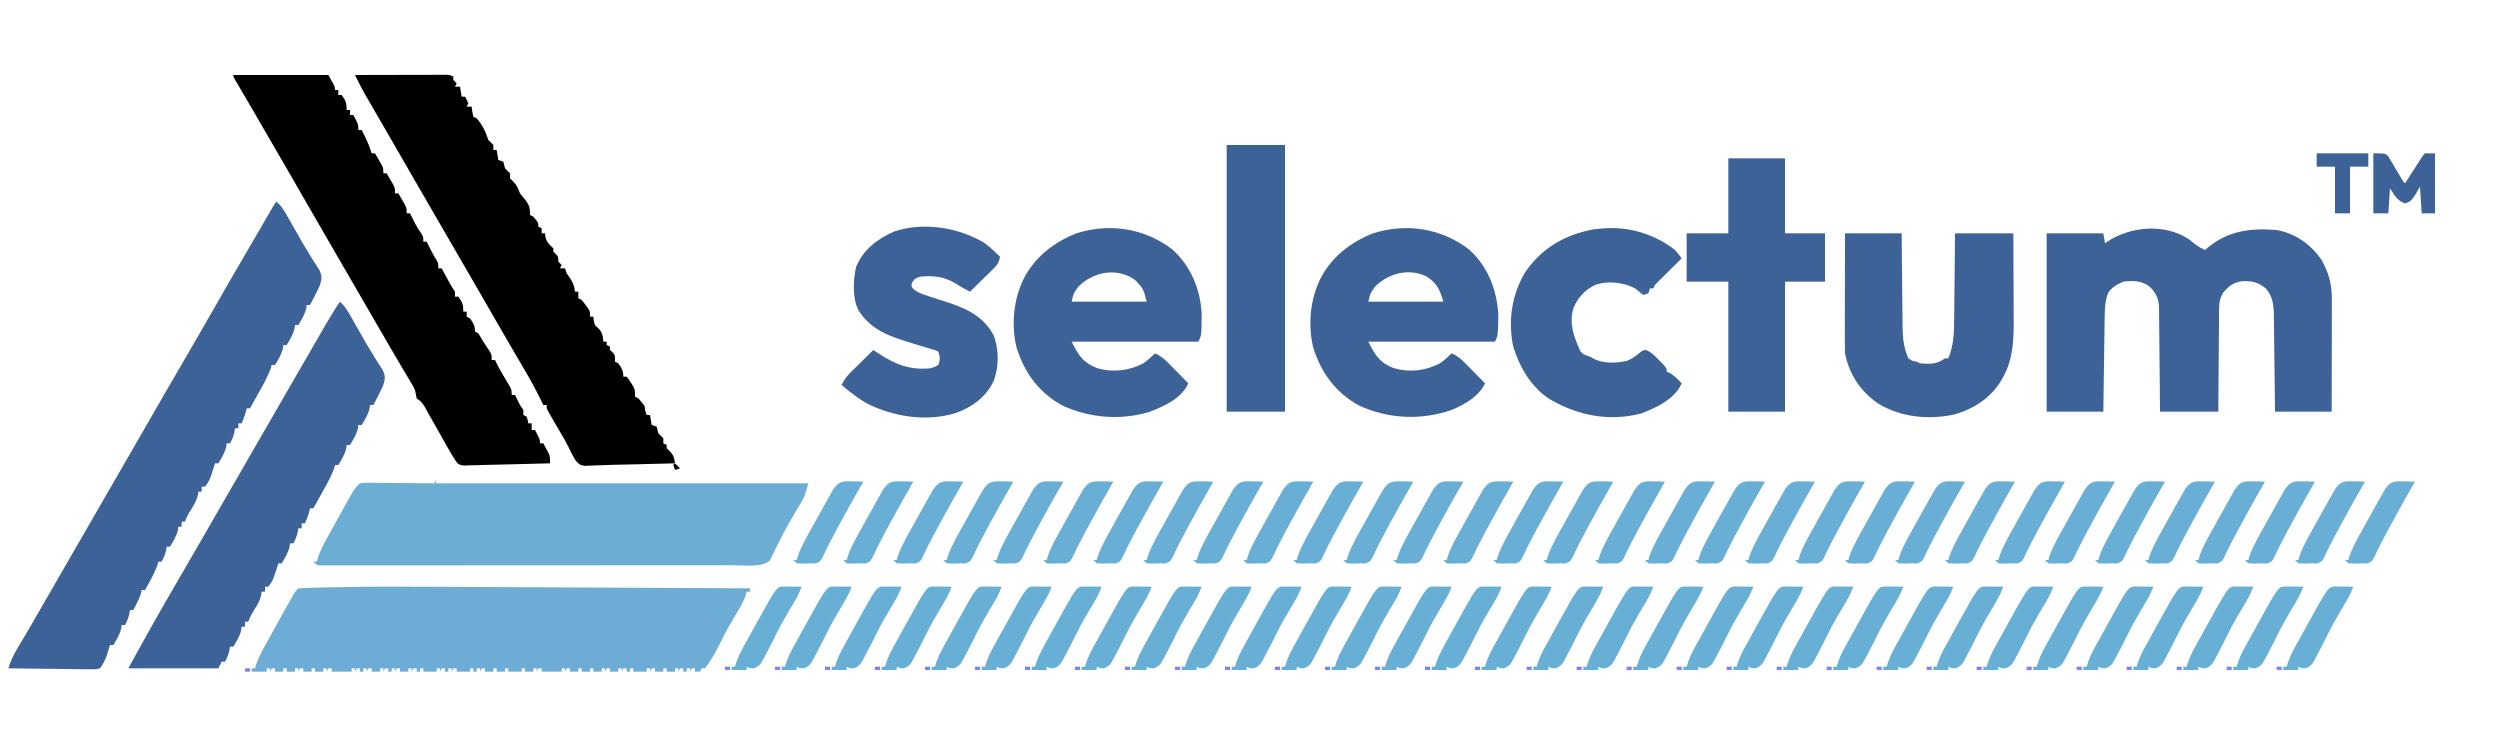 <?xml version="1.0" encoding="UTF-8"?>
<svg version="1.1" xmlns="http://www.w3.org/2000/svg" width="1500" height="450">
<path d="M0 0 C2.777 2.483 4.424 5.224 6.258 8.453 C7.191 10.085 7.191 10.085 8.143 11.749 C8.804 12.916 9.465 14.083 10.125 15.25 C15.424 24.636 15.424 24.636 21.023 33.844 C21.45 34.52 21.876 35.197 22.316 35.894 C23.417 37.619 24.536 39.334 25.656 41.047 C27.309 44.679 27.146 46.212 26 50 C25.052 52.158 24.029 54.285 22.938 56.375 C22.39 57.435 21.842 58.494 21.277 59.586 C20.856 60.383 20.434 61.179 20 62 C19.34 62 18.68 62 18 62 C17.918 62.681 17.835 63.361 17.75 64.062 C16.777 67.875 15.042 70.641 13 74 C12.34 74 11.68 74 11 74 C10.918 74.681 10.835 75.361 10.75 76.062 C9.777 79.875 8.042 82.641 6 86 C5.34 86 4.68 86 4 86 C3.917 86.681 3.835 87.361 3.75 88.062 C2.777 91.875 1.042 94.641 -1 98 C-1.66 98 -2.32 98 -3 98 C-3.206 98.763 -3.413 99.526 -3.625 100.312 C-5.561 105.506 -8.284 110.179 -11 115 C-11.959 116.729 -12.917 118.458 -13.875 120.188 C-14.583 121.459 -15.291 122.73 -16 124 C-16.66 124 -17.32 124 -18 124 C-18.124 124.557 -18.247 125.114 -18.375 125.688 C-19.06 128.221 -19.991 130.579 -21 133 C-21.66 133 -22.32 133 -23 133 C-23 133.99 -23 134.98 -23 136 C-23.66 136 -24.32 136 -25 136 C-25.124 136.743 -25.247 137.485 -25.375 138.25 C-25.955 140.801 -26.737 142.727 -28 145 C-28.66 145 -29.32 145 -30 145 C-30.082 145.681 -30.165 146.361 -30.25 147.062 C-31.223 150.875 -32.958 153.641 -35 157 C-35.66 157 -36.32 157 -37 157 C-37.182 157.592 -37.364 158.183 -37.551 158.793 C-40.259 167.305 -40.259 167.305 -43 171 C-43.66 171 -44.32 171 -45 171 C-45 171.99 -45 172.98 -45 174 C-45.66 174 -46.32 174 -47 174 C-47.103 174.719 -47.206 175.439 -47.312 176.18 C-48.075 179.307 -49.277 181.416 -51 184.125 C-52.697 186.809 -53.993 188.978 -55 192 C-55.66 192 -56.32 192 -57 192 C-57 192.99 -57 193.98 -57 195 C-57.66 195 -58.32 195 -59 195 C-59.083 195.681 -59.165 196.361 -59.25 197.062 C-60.223 200.875 -61.958 203.641 -64 207 C-64.66 207 -65.32 207 -66 207 C-66.124 207.743 -66.248 208.485 -66.375 209.25 C-66.955 211.801 -67.737 213.727 -69 216 C-69.66 216 -70.32 216 -71 216 C-71.206 216.763 -71.412 217.526 -71.625 218.312 C-73.559 223.499 -76.279 228.19 -79 233 C-79.66 233 -80.32 233 -81 233 C-81.122 233.572 -81.245 234.145 -81.371 234.734 C-82.028 237.1 -82.937 239.072 -84.062 241.25 C-84.425 241.956 -84.787 242.663 -85.16 243.391 C-85.576 244.187 -85.576 244.187 -86 245 C-86.66 245 -87.32 245 -88 245 C-88.124 245.743 -88.248 246.485 -88.375 247.25 C-88.955 249.801 -89.737 251.727 -91 254 C-91.66 254 -92.32 254 -93 254 C-93.082 254.681 -93.165 255.361 -93.25 256.062 C-94.223 259.875 -95.958 262.641 -98 266 C-98.66 266 -99.32 266 -100 266 C-100.182 266.592 -100.364 267.183 -100.551 267.793 C-100.802 268.583 -101.054 269.373 -101.312 270.188 C-101.556 270.965 -101.8 271.742 -102.051 272.543 C-103.136 275.353 -104.192 277.577 -106 280 C-108.449 280.601 -108.449 280.601 -111.389 280.568 C-112.49 280.567 -113.591 280.567 -114.726 280.566 C-115.913 280.541 -117.101 280.515 -118.324 280.488 C-119.541 280.481 -120.757 280.474 -122.011 280.467 C-125.904 280.439 -129.795 280.376 -133.688 280.312 C-136.324 280.287 -138.96 280.265 -141.596 280.244 C-148.064 280.189 -154.532 280.105 -161 280 C-159.469 275.17 -157.44 271.062 -154.812 266.75 C-153.905 265.234 -152.999 263.717 -152.094 262.199 C-151.599 261.371 -151.104 260.542 -150.594 259.689 C-147.621 254.673 -144.721 249.616 -141.812 244.562 C-141.175 243.457 -140.538 242.351 -139.882 241.212 C-138.573 238.94 -137.264 236.667 -135.956 234.395 C-132.807 228.928 -129.653 223.464 -126.5 218 C-125.25 215.833 -124 213.667 -122.75 211.5 C-110.25 189.833 -97.75 168.167 -85.25 146.5 C-84.631 145.427 -84.012 144.355 -83.375 143.25 C-82.126 141.084 -80.876 138.919 -79.627 136.754 C-76.488 131.314 -73.35 125.873 -70.215 120.43 C-64.193 109.978 -58.153 99.537 -52.062 89.125 C-46.987 80.447 -41.978 71.734 -37 63 C-30.332 51.302 -23.579 39.656 -16.775 28.037 C-14.862 24.763 -12.956 21.486 -11.051 18.207 C-10.404 17.096 -9.758 15.984 -9.092 14.839 C-7.845 12.693 -6.598 10.547 -5.353 8.399 C-4.797 7.444 -4.241 6.488 -3.668 5.504 C-3.176 4.656 -2.684 3.809 -2.177 2.936 C-1 1 -1 1 0 0 Z " fill="#3D6298" transform="translate(166,121)"/>
<path d="M0 0 C7.397 -0.023 14.795 -0.041 22.192 -0.052 C25.627 -0.057 29.061 -0.064 32.496 -0.075 C36.443 -0.088 40.389 -0.093 44.336 -0.098 C45.572 -0.103 46.809 -0.108 48.083 -0.113 C49.224 -0.113 50.365 -0.113 51.541 -0.114 C53.053 -0.117 53.053 -0.117 54.596 -0.12 C57 0 57 0 59 1 C59 1.66 59 2.32 59 3 C59.66 3.66 60.32 4.32 61 5 C60.67 5.66 60.34 6.32 60 7 C60.99 7 61.98 7 63 7 C63.495 9.97 63.495 9.97 64 13 C64.66 13 65.32 13 66 13 C67.062 14.875 67.062 14.875 68 17 C67.67 17.66 67.34 18.32 67 19 C67.99 19 68.98 19 70 19 C70.124 19.969 70.248 20.939 70.375 21.938 C70.684 23.453 70.684 23.453 71 25 C71.66 25.33 72.32 25.66 73 26 C76.471 30.038 78.387 33.93 80 39 C80.981 40.019 81.977 41.024 83 42 C83 42.99 83 43.98 83 45 C83.66 45 84.32 45 85 45 C85.495 47.97 85.495 47.97 86 51 C87.485 51.495 87.485 51.495 89 52 C89.354 53.328 89.685 54.662 90 56 C90.516 56.516 91.031 57.031 91.562 57.562 C92.037 58.037 92.511 58.511 93 59 C93 59.99 93 60.98 93 62 C93.619 62.619 94.237 63.237 94.875 63.875 C97.201 66.201 97.819 67.973 99 71 C100.313 72.683 101.646 74.35 103 76 C104.908 79.148 105 80.094 105 84 C105.66 84.33 106.32 84.66 107 85 C110 88.577 110 88.577 110 91 C110.66 91.33 111.32 91.66 112 92 C112 92.99 112 93.98 112 95 C112.66 95 113.32 95 114 95 C114.082 95.743 114.165 96.485 114.25 97.25 C115.143 100.524 116.562 101.72 119 104 C119 104.66 119 105.32 119 106 C119.495 106.474 119.99 106.949 120.5 107.438 C122 109 122 109 122 112 C122.66 112.66 123.32 113.32 124 114 C123.67 114.66 123.34 115.32 123 116 C123.99 116 124.98 116 126 116 C126.33 116.99 126.66 117.98 127 119 C127.66 119.949 128.32 120.897 129 121.875 C130.864 124.788 131.603 126.622 132 130 C132.66 130 133.32 130 134 130 C134 131.32 134 132.64 134 134 C134.66 134.33 135.32 134.66 136 135 C137.289 136.523 137.289 136.523 138.625 138.375 C139.071 138.981 139.517 139.587 139.977 140.211 C141 142 141 142 141 145 C141.66 145 142.32 145 143 145 C143.083 145.743 143.165 146.485 143.25 147.25 C143.781 150.117 143.781 150.117 146 151.938 C148.522 154.539 148.678 156.458 149 160 C149.66 160 150.32 160 151 160 C151 160.66 151 161.32 151 162 C151.66 162.33 152.32 162.66 153 163 C153 163.66 153 164.32 153 165 C153.495 165.454 153.99 165.907 154.5 166.375 C156 168 156 168 156 172 C156.66 172.33 157.32 172.66 158 173 C160.01 175.937 161 177.392 161 181 C161.66 181 162.32 181 163 181 C164.289 182.609 164.289 182.609 165.625 184.75 C166.071 185.446 166.517 186.142 166.977 186.859 C168 189 168 189 168 193 C168.66 193.33 169.32 193.66 170 194 C174 198.588 174 198.588 174 201 C174.33 201.99 174.66 202.98 175 204 C175.66 204 176.32 204 177 204 C177.33 205.98 177.66 207.96 178 210 C178.99 210.33 179.98 210.66 181 211 C181.354 212.328 181.685 213.662 182 215 C182.516 215.516 183.031 216.031 183.562 216.562 C184.037 217.037 184.511 217.511 185 218 C185 218.99 185 219.98 185 221 C185.66 221.33 186.32 221.66 187 222 C187 222.66 187 223.32 187 224 C187.639 224.598 188.279 225.196 188.938 225.812 C191.285 228.302 191.482 229.7 192 233 C186.293 233.145 180.586 233.287 174.88 233.427 C172.945 233.475 171.01 233.524 169.076 233.573 C164.437 233.69 159.798 233.799 155.159 233.886 C151.912 233.948 148.673 234.055 145.429 234.214 C144.083 234.261 142.737 234.308 141.391 234.355 C140.245 234.411 139.099 234.467 137.919 234.524 C135 234 135 234 132.617 231.605 C130.875 228.91 129.464 226.169 128.112 223.262 C125.839 218.637 123.107 214.254 120.5 209.812 C119.441 207.989 118.389 206.163 117.344 204.332 C116.892 203.545 116.44 202.759 115.975 201.948 C115 200 115 200 115 198 C114.34 198 113.68 198 113 198 C112.642 197.263 112.283 196.526 111.914 195.766 C108.399 188.625 104.621 181.72 100.562 174.875 C99.322 172.766 98.083 170.657 96.844 168.547 C96.21 167.469 95.575 166.39 94.922 165.279 C91.775 159.91 88.668 154.518 85.562 149.125 C84.941 148.047 84.32 146.97 83.68 145.859 C81.154 141.476 78.629 137.093 76.104 132.709 C69.43 121.123 62.745 109.544 56 98 C49.253 86.453 42.567 74.871 35.891 63.282 C33.386 58.934 30.878 54.588 28.37 50.241 C27.13 48.091 25.889 45.941 24.649 43.79 C21.74 38.745 18.828 33.701 15.906 28.664 C14.873 26.883 13.84 25.102 12.809 23.32 C11.515 21.087 10.219 18.856 8.922 16.625 C8.335 15.612 7.749 14.599 7.145 13.555 C6.633 12.673 6.121 11.791 5.593 10.882 C3.618 7.308 1.802 3.664 0 0 Z " fill="#000000" transform="translate(213,45)"/>
<path d="M0 0 C6.337 0.035 12.673 0.063 19.01 0.092 C29.593 0.141 40.176 0.195 50.759 0.251 C61.634 0.309 72.509 0.365 83.385 0.417 C84.399 0.422 84.399 0.422 85.434 0.427 C88.828 0.443 92.222 0.46 95.617 0.476 C123.544 0.609 151.472 0.752 179.399 0.899 C179.399 1.559 179.399 2.219 179.399 2.899 C178.739 2.899 178.079 2.899 177.399 2.899 C177.167 3.722 176.935 4.544 176.696 5.392 C175.135 9.614 172.992 13.197 170.649 17.024 C167.639 22.028 164.754 27.011 162.212 32.274 C159.399 38.06 156.312 43.776 152.399 48.899 C151.739 48.899 151.079 48.899 150.399 48.899 C150.069 49.559 149.739 50.219 149.399 50.899 C148.409 50.899 147.419 50.899 146.399 50.899 C146.399 50.239 146.399 49.579 146.399 48.899 C145.739 48.899 145.079 48.899 144.399 48.899 C144.069 49.559 143.739 50.219 143.399 50.899 C143.399 50.239 143.399 49.579 143.399 48.899 C142.739 48.899 142.079 48.899 141.399 48.899 C141.399 49.559 141.399 50.219 141.399 50.899 C140.739 50.899 140.079 50.899 139.399 50.899 C139.399 50.239 139.399 49.579 139.399 48.899 C138.739 48.899 138.079 48.899 137.399 48.899 C137.069 49.559 136.739 50.219 136.399 50.899 C136.399 50.239 136.399 49.579 136.399 48.899 C135.739 48.899 135.079 48.899 134.399 48.899 C134.399 49.559 134.399 50.219 134.399 50.899 C132.749 50.899 131.099 50.899 129.399 50.899 C129.399 50.239 129.399 49.579 129.399 48.899 C128.739 48.899 128.079 48.899 127.399 48.899 C127.399 49.559 127.399 50.219 127.399 50.899 C125.749 50.899 124.099 50.899 122.399 50.899 C122.399 50.239 122.399 49.579 122.399 48.899 C121.739 48.899 121.079 48.899 120.399 48.899 C120.069 49.559 119.739 50.219 119.399 50.899 C119.399 50.239 119.399 49.579 119.399 48.899 C118.739 48.899 118.079 48.899 117.399 48.899 C117.399 49.559 117.399 50.219 117.399 50.899 C114.759 50.899 112.119 50.899 109.399 50.899 C109.399 50.239 109.399 49.579 109.399 48.899 C108.739 48.899 108.079 48.899 107.399 48.899 C107.399 49.559 107.399 50.219 107.399 50.899 C106.739 50.899 106.079 50.899 105.399 50.899 C105.399 50.239 105.399 49.579 105.399 48.899 C104.739 48.899 104.079 48.899 103.399 48.899 C103.069 49.559 102.739 50.219 102.399 50.899 C102.399 50.239 102.399 49.579 102.399 48.899 C101.739 48.899 101.079 48.899 100.399 48.899 C100.399 49.559 100.399 50.219 100.399 50.899 C98.749 50.899 97.099 50.899 95.399 50.899 C95.399 50.239 95.399 49.579 95.399 48.899 C94.739 48.899 94.079 48.899 93.399 48.899 C93.069 49.559 92.739 50.219 92.399 50.899 C92.399 50.239 92.399 49.579 92.399 48.899 C91.739 48.899 91.079 48.899 90.399 48.899 C90.399 49.559 90.399 50.219 90.399 50.899 C88.749 50.899 87.099 50.899 85.399 50.899 C85.399 50.239 85.399 49.579 85.399 48.899 C84.739 48.899 84.079 48.899 83.399 48.899 C83.399 49.559 83.399 50.219 83.399 50.899 C81.749 50.899 80.099 50.899 78.399 50.899 C78.399 50.239 78.399 49.579 78.399 48.899 C77.739 48.899 77.079 48.899 76.399 48.899 C76.399 49.559 76.399 50.219 76.399 50.899 C74.749 50.899 73.099 50.899 71.399 50.899 C71.399 50.239 71.399 49.579 71.399 48.899 C70.739 48.899 70.079 48.899 69.399 48.899 C69.069 49.559 68.739 50.219 68.399 50.899 C68.399 50.239 68.399 49.579 68.399 48.899 C67.739 48.899 67.079 48.899 66.399 48.899 C66.399 49.559 66.399 50.219 66.399 50.899 C62.439 50.899 58.479 50.899 54.399 50.899 C54.399 50.239 54.399 49.579 54.399 48.899 C53.739 48.899 53.079 48.899 52.399 48.899 C52.069 49.559 51.739 50.219 51.399 50.899 C51.399 50.239 51.399 49.579 51.399 48.899 C50.739 48.899 50.079 48.899 49.399 48.899 C49.399 49.559 49.399 50.219 49.399 50.899 C47.749 50.899 46.099 50.899 44.399 50.899 C44.399 50.239 44.399 49.579 44.399 48.899 C43.739 48.899 43.079 48.899 42.399 48.899 C42.399 49.559 42.399 50.219 42.399 50.899 C39.759 50.899 37.119 50.899 34.399 50.899 C34.399 50.239 34.399 49.579 34.399 48.899 C33.739 48.899 33.079 48.899 32.399 48.899 C32.399 49.559 32.399 50.219 32.399 50.899 C30.749 50.899 29.099 50.899 27.399 50.899 C27.399 50.239 27.399 49.579 27.399 48.899 C26.739 48.899 26.079 48.899 25.399 48.899 C25.399 49.559 25.399 50.219 25.399 50.899 C23.749 50.899 22.099 50.899 20.399 50.899 C20.399 50.239 20.399 49.579 20.399 48.899 C19.739 48.899 19.079 48.899 18.399 48.899 C18.069 49.559 17.739 50.219 17.399 50.899 C17.399 50.239 17.399 49.579 17.399 48.899 C16.739 48.899 16.079 48.899 15.399 48.899 C15.399 49.559 15.399 50.219 15.399 50.899 C14.739 50.899 14.079 50.899 13.399 50.899 C13.399 50.239 13.399 49.579 13.399 48.899 C12.739 48.899 12.079 48.899 11.399 48.899 C11.399 49.559 11.399 50.219 11.399 50.899 C8.759 50.899 6.119 50.899 3.399 50.899 C3.399 50.239 3.399 49.579 3.399 48.899 C2.739 48.899 2.079 48.899 1.399 48.899 C0.904 49.889 0.904 49.889 0.399 50.899 C0.399 50.239 0.399 49.579 0.399 48.899 C-0.261 48.899 -0.921 48.899 -1.601 48.899 C-1.601 49.559 -1.601 50.219 -1.601 50.899 C-2.261 50.899 -2.921 50.899 -3.601 50.899 C-3.601 50.239 -3.601 49.579 -3.601 48.899 C-4.261 48.899 -4.921 48.899 -5.601 48.899 C-6.096 49.889 -6.096 49.889 -6.601 50.899 C-6.601 50.239 -6.601 49.579 -6.601 48.899 C-7.261 48.899 -7.921 48.899 -8.601 48.899 C-8.601 49.559 -8.601 50.219 -8.601 50.899 C-11.241 50.899 -13.881 50.899 -16.601 50.899 C-16.601 50.239 -16.601 49.579 -16.601 48.899 C-17.261 48.899 -17.921 48.899 -18.601 48.899 C-18.601 49.559 -18.601 50.219 -18.601 50.899 C-19.261 50.899 -19.921 50.899 -20.601 50.899 C-20.601 50.239 -20.601 49.579 -20.601 48.899 C-21.261 48.899 -21.921 48.899 -22.601 48.899 C-23.096 49.889 -23.096 49.889 -23.601 50.899 C-23.601 50.239 -23.601 49.579 -23.601 48.899 C-24.261 48.899 -24.921 48.899 -25.601 48.899 C-25.601 49.559 -25.601 50.219 -25.601 50.899 C-27.251 50.899 -28.901 50.899 -30.601 50.899 C-30.601 50.239 -30.601 49.579 -30.601 48.899 C-31.261 48.899 -31.921 48.899 -32.601 48.899 C-33.096 49.889 -33.096 49.889 -33.601 50.899 C-33.601 50.239 -33.601 49.579 -33.601 48.899 C-34.261 48.899 -34.921 48.899 -35.601 48.899 C-35.601 49.559 -35.601 50.219 -35.601 50.899 C-36.261 50.899 -36.921 50.899 -37.601 50.899 C-37.601 50.239 -37.601 49.579 -37.601 48.899 C-38.261 48.899 -38.921 48.899 -39.601 48.899 C-40.096 49.889 -40.096 49.889 -40.601 50.899 C-40.601 50.239 -40.601 49.579 -40.601 48.899 C-41.261 48.899 -41.921 48.899 -42.601 48.899 C-42.601 49.559 -42.601 50.219 -42.601 50.899 C-44.251 50.899 -45.901 50.899 -47.601 50.899 C-47.601 50.239 -47.601 49.579 -47.601 48.899 C-48.261 48.899 -48.921 48.899 -49.601 48.899 C-50.096 49.889 -50.096 49.889 -50.601 50.899 C-50.601 50.239 -50.601 49.579 -50.601 48.899 C-51.261 48.899 -51.921 48.899 -52.601 48.899 C-52.601 49.559 -52.601 50.219 -52.601 50.899 C-53.261 50.899 -53.921 50.899 -54.601 50.899 C-54.601 50.239 -54.601 49.579 -54.601 48.899 C-55.261 48.899 -55.921 48.899 -56.601 48.899 C-57.096 49.889 -57.096 49.889 -57.601 50.899 C-57.601 50.239 -57.601 49.579 -57.601 48.899 C-58.261 48.899 -58.921 48.899 -59.601 48.899 C-59.601 49.559 -59.601 50.219 -59.601 50.899 C-63.561 50.899 -67.521 50.899 -71.601 50.899 C-71.601 50.239 -71.601 49.579 -71.601 48.899 C-72.261 48.899 -72.921 48.899 -73.601 48.899 C-74.096 49.889 -74.096 49.889 -74.601 50.899 C-74.601 50.239 -74.601 49.579 -74.601 48.899 C-75.261 48.899 -75.921 48.899 -76.601 48.899 C-76.601 49.559 -76.601 50.219 -76.601 50.899 C-78.251 50.899 -79.901 50.899 -81.601 50.899 C-81.601 50.239 -81.601 49.579 -81.601 48.899 C-82.261 48.899 -82.921 48.899 -83.601 48.899 C-83.601 49.559 -83.601 50.219 -83.601 50.899 C-85.251 50.899 -86.901 50.899 -88.601 50.899 C-88.601 50.239 -88.601 49.579 -88.601 48.899 C-89.261 48.899 -89.921 48.899 -90.601 48.899 C-90.931 49.559 -91.261 50.219 -91.601 50.899 C-91.601 50.239 -91.601 49.579 -91.601 48.899 C-92.261 48.899 -92.921 48.899 -93.601 48.899 C-93.601 49.559 -93.601 50.219 -93.601 50.899 C-95.251 50.899 -96.901 50.899 -98.601 50.899 C-98.601 50.239 -98.601 49.579 -98.601 48.899 C-99.261 48.899 -99.921 48.899 -100.601 48.899 C-100.601 49.559 -100.601 50.219 -100.601 50.899 C-102.251 50.899 -103.901 50.899 -105.601 50.899 C-105.601 50.239 -105.601 49.579 -105.601 48.899 C-106.261 48.899 -106.921 48.899 -107.601 48.899 C-107.931 49.559 -108.261 50.219 -108.601 50.899 C-108.601 50.239 -108.601 49.579 -108.601 48.899 C-109.261 48.899 -109.921 48.899 -110.601 48.899 C-110.601 49.559 -110.601 50.219 -110.601 50.899 C-113.571 50.899 -116.541 50.899 -119.601 50.899 C-119.601 50.239 -119.601 49.579 -119.601 48.899 C-118.941 48.899 -118.281 48.899 -117.601 48.899 C-117.333 48.028 -117.065 47.157 -116.788 46.259 C-115.636 42.998 -114.266 40.176 -112.601 37.149 C-111.983 36.024 -111.366 34.899 -110.73 33.739 C-110.221 32.823 -110.221 32.823 -109.703 31.887 C-108.506 29.729 -107.317 27.566 -106.128 25.403 C-93.876 3.174 -93.876 3.174 -91.601 0.899 C-89.207 0.735 -86.841 0.636 -84.444 0.579 C-83.685 0.558 -82.926 0.536 -82.144 0.515 C-79.574 0.446 -77.003 0.387 -74.433 0.329 C-73.081 0.297 -73.081 0.297 -71.701 0.265 C-47.801 -0.284 -23.903 -0.137 0 0 Z " fill="#6CACD5" transform="translate(270.601,352.101)"/>
<path d="M0 0 C18.81 0 37.62 0 57 0 C61 7 61 7 61 9 C61.66 9 62.32 9 63 9 C63 9.99 63 10.98 63 12 C63.66 12 64.32 12 65 12 C67.432 15.367 68 16.734 68 21 C68.66 21 69.32 21 70 21 C70 21.99 70 22.98 70 24 C70.66 24 71.32 24 72 24 C75 29.625 75 29.625 75 33 C75.66 33 76.32 33 77 33 C79.395 37.582 81.508 42.028 83 47 C83.66 47 84.32 47 85 47 C85.841 48.433 86.673 49.872 87.5 51.312 C88.196 52.513 88.196 52.513 88.906 53.738 C90 56 90 56 90 59 C90.66 59 91.32 59 92 59 C92.841 60.433 93.673 61.872 94.5 63.312 C95.196 64.513 95.196 64.513 95.906 65.738 C97 68 97 68 97 71 C97.66 71 98.32 71 99 71 C99.841 72.433 100.673 73.872 101.5 75.312 C102.196 76.513 102.196 76.513 102.906 77.738 C104 80 104 80 104 83 C104.66 83 105.32 83 106 83 C106.242 83.508 106.485 84.016 106.734 84.539 C108.396 87.951 110.06 91.207 112.25 94.312 C114 97 114 97 114 100 C114.66 100 115.32 100 116 100 C116.254 100.519 116.508 101.039 116.77 101.574 C118.331 104.739 119.884 107.813 121.75 110.812 C123 113 123 113 123 116 C123.66 116 124.32 116 125 116 C125.41 116.759 125.82 117.519 126.242 118.301 C126.781 119.295 127.32 120.289 127.875 121.312 C128.409 122.299 128.942 123.285 129.492 124.301 C131.007 127.096 131.007 127.096 133 130 C133 130.99 133 131.98 133 133 C133.66 133 134.32 133 135 133 C137.432 136.367 138 137.734 138 142 C138.66 142 139.32 142 140 142 C140 142.99 140 143.98 140 145 C140.66 145.33 141.32 145.66 142 146 C144.01 148.937 145 150.392 145 154 C145.66 154.33 146.32 154.66 147 155 C148.043 156.64 149.032 158.315 150 160 C151.333 162.047 152.667 164.094 154.012 166.133 C155 168 155 168 155 171 C155.66 171 156.32 171 157 171 C157.419 171.862 157.838 172.725 158.27 173.613 C160.496 177.972 163.034 182.112 165.574 186.293 C167 189 167 189 167 192 C167.66 192 168.32 192 169 192 C169.454 192.928 169.907 193.856 170.375 194.812 C171.942 198.039 171.942 198.039 174 201 C174 201.99 174 202.98 174 204 C174.66 204.33 175.32 204.66 176 205 C176.625 207.062 176.625 207.062 177 209 C177.66 209 178.32 209 179 209 C179 210.32 179 211.64 179 213 C179.66 213 180.32 213 181 213 C184 218.75 184 218.75 184 221 C184.66 221 185.32 221 186 221 C186.677 222.245 187.341 223.496 188 224.75 C188.371 225.446 188.743 226.142 189.125 226.859 C190 229 190 229 190 233 C184.399 233.145 178.798 233.287 173.197 233.427 C171.297 233.475 169.398 233.524 167.498 233.573 C162.124 233.711 156.751 233.837 151.377 233.946 C149.208 233.995 147.041 234.063 144.873 234.137 C143.712 234.164 142.551 234.191 141.355 234.219 C140.376 234.249 139.397 234.279 138.387 234.311 C136 234 136 234 134.394 232.872 C132.481 230.303 130.924 227.616 129.348 224.828 C129.006 224.227 128.665 223.627 128.313 223.008 C127.225 221.091 126.144 219.171 125.062 217.25 C124.34 215.974 123.616 214.698 122.893 213.422 C121.551 211.055 120.212 208.687 118.875 206.317 C118.256 205.223 117.638 204.128 117 203 C116.663 202.372 116.327 201.743 115.98 201.096 C114.218 197.861 113.12 196.08 110 194 C109.627 192.342 109.298 190.673 109 189 C107.853 186.588 107.853 186.588 106.367 184.176 C105.816 183.243 105.265 182.311 104.697 181.35 C104.096 180.347 103.495 179.345 102.875 178.312 C101.59 176.142 100.307 173.972 99.023 171.801 C98.358 170.679 97.692 169.557 97.007 168.401 C93.795 162.958 90.649 157.479 87.5 152 C82.692 143.652 77.861 135.318 73 127 C66.253 115.453 59.567 103.871 52.891 92.282 C49.763 86.853 46.631 81.427 43.5 76 C39.736 69.478 35.974 62.955 32.215 56.43 C24.919 43.768 17.591 31.125 10.219 18.508 C9.701 17.62 9.182 16.732 8.648 15.817 C7.449 13.768 6.245 11.72 5.039 9.675 C4.397 8.583 3.755 7.492 3.094 6.367 C2.503 5.365 1.912 4.364 1.303 3.332 C0 1 0 1 0 0 Z " fill="#000000" transform="translate(140,45)"/>
<path d="M0 0 C0.495 0.99 0.495 0.99 1 2 C74.59 2 148.18 2 224 2 C221.751 9.87 221.751 9.87 219.566 13.574 C219.088 14.398 218.609 15.221 218.116 16.069 C217.604 16.933 217.091 17.797 216.562 18.688 C213.244 24.318 209.986 29.93 207.078 35.785 C206.379 37.162 206.379 37.162 205.666 38.566 C204.782 40.319 203.923 42.086 203.094 43.866 C202.485 45.054 202.485 45.054 201.863 46.266 C201.357 47.314 201.357 47.314 200.841 48.384 C195.989 52.643 185.242 51.143 179.023 51.134 C177.951 51.136 176.878 51.138 175.774 51.141 C172.2 51.147 168.625 51.146 165.051 51.145 C162.482 51.148 159.912 51.152 157.343 51.155 C151.101 51.164 144.859 51.166 138.617 51.167 C133.546 51.168 128.475 51.17 123.404 51.173 C109.025 51.182 94.645 51.186 80.265 51.185 C79.491 51.185 78.717 51.185 77.92 51.185 C77.145 51.185 76.37 51.185 75.571 51.185 C62.986 51.185 50.401 51.194 37.816 51.208 C24.89 51.223 11.965 51.23 -0.96 51.229 C-8.216 51.229 -15.472 51.231 -22.727 51.242 C-29.541 51.252 -36.354 51.252 -43.168 51.245 C-45.674 51.243 -48.181 51.246 -50.688 51.252 C-54.096 51.26 -57.503 51.255 -60.911 51.247 C-62.417 51.255 -62.417 51.255 -63.953 51.263 C-64.86 51.258 -65.768 51.254 -66.703 51.249 C-67.49 51.249 -68.277 51.249 -69.088 51.25 C-71 51 -71 51 -73 49 C-72.34 49 -71.68 49 -71 49 C-70.738 48.143 -70.477 47.286 -70.207 46.402 C-67.908 39.923 -64.32 34.004 -61 28 C-60.473 27.045 -59.946 26.091 -59.402 25.107 C-57.672 21.984 -55.932 18.866 -54.188 15.75 C-53.624 14.738 -53.061 13.725 -52.481 12.682 C-51.945 11.73 -51.408 10.778 -50.855 9.797 C-50.377 8.944 -49.899 8.092 -49.407 7.214 C-48.048 5.076 -46.955 3.599 -45 2 C-42.931 1.639 -42.931 1.639 -40.529 1.659 C-39.628 1.66 -38.727 1.66 -37.799 1.66 C-36.346 1.683 -36.346 1.683 -34.863 1.707 C-33.869 1.711 -32.874 1.716 -31.849 1.72 C-28.67 1.737 -25.492 1.774 -22.312 1.812 C-20.158 1.828 -18.004 1.841 -15.85 1.854 C-10.566 1.887 -5.283 1.937 0 2 C0 1.34 0 0.68 0 0 Z " fill="#6CADD4" transform="translate(261,288)"/>
<path d="M0 0 C1.343 1 2.664 2.03 3.949 3.102 C5.777 4.527 7.603 5.5 9.703 6.469 C10.237 6.01 10.77 5.551 11.32 5.078 C23.807 -5.205 37.003 -6.745 52.703 -5.531 C64.155 -3.376 73.037 2.996 79.703 12.469 C83.974 20.326 85.864 26.992 85.817 35.921 C85.817 36.653 85.817 37.386 85.817 38.14 C85.816 40.548 85.809 42.956 85.801 45.363 C85.799 47.038 85.797 48.712 85.796 50.386 C85.793 54.784 85.783 59.182 85.772 63.579 C85.76 68.861 85.755 74.142 85.749 79.423 C85.74 87.439 85.72 95.454 85.703 103.469 C74.483 103.469 63.263 103.469 51.703 103.469 C51.654 98.93 51.605 94.391 51.555 89.715 C51.519 86.83 51.483 83.945 51.445 81.061 C51.385 76.487 51.327 71.914 51.281 67.341 C51.244 63.651 51.198 59.962 51.145 56.273 C51.127 54.869 51.111 53.465 51.1 52.061 C51.083 50.087 51.053 48.113 51.022 46.138 C51.002 44.456 51.002 44.456 50.982 42.74 C50.543 37.587 49.692 33.64 46.328 29.656 C41.648 25.756 38.254 25.014 32.238 25.156 C27.028 25.798 23.831 28.052 20.542 32.184 C18.446 35.928 18.189 38.131 18.157 42.392 C18.142 43.388 18.142 43.388 18.126 44.405 C18.097 46.58 18.095 48.754 18.094 50.93 C18.079 52.446 18.062 53.962 18.044 55.478 C18 59.453 17.98 63.428 17.965 67.403 C17.942 72.181 17.889 76.958 17.842 81.735 C17.773 88.98 17.742 96.224 17.703 103.469 C6.153 103.469 -5.397 103.469 -17.297 103.469 C-17.334 98.702 -17.372 93.935 -17.41 89.023 C-17.44 85.997 -17.472 82.971 -17.506 79.945 C-17.56 75.146 -17.611 70.347 -17.643 65.547 C-17.669 61.676 -17.71 57.805 -17.76 53.934 C-17.777 52.46 -17.788 50.986 -17.794 49.511 C-17.804 47.441 -17.832 45.371 -17.865 43.3 C-17.876 42.123 -17.887 40.946 -17.898 39.734 C-18.506 34.753 -20.145 31.508 -23.859 28.156 C-28.816 24.725 -33.378 24.752 -39.297 25.469 C-43.071 26.983 -46.225 28.797 -48.449 32.266 C-50.272 37.003 -50.432 41.906 -50.502 46.933 C-50.532 48.824 -50.532 48.824 -50.563 50.754 C-50.58 52.115 -50.596 53.475 -50.613 54.836 C-50.634 56.24 -50.655 57.644 -50.676 59.048 C-50.731 62.727 -50.781 66.406 -50.829 70.085 C-50.88 73.846 -50.935 77.607 -50.99 81.367 C-51.098 88.734 -51.197 96.101 -51.297 103.469 C-62.517 103.469 -73.737 103.469 -85.297 103.469 C-85.297 68.159 -85.297 32.849 -85.297 -3.531 C-74.077 -3.531 -62.857 -3.531 -51.297 -3.531 C-50.802 -0.561 -50.802 -0.561 -50.297 2.469 C-49.835 2.143 -49.374 1.816 -48.898 1.48 C-34.997 -7.833 -14.306 -9.537 0 0 Z " fill="#3C6297" transform="translate(1313.297,143.531)"/>
<path d="M0 0 C2.777 2.483 4.424 5.224 6.258 8.453 C7.191 10.085 7.191 10.085 8.143 11.749 C8.804 12.916 9.465 14.083 10.125 15.25 C15.424 24.636 15.424 24.636 21.023 33.844 C21.45 34.52 21.876 35.197 22.316 35.894 C23.417 37.619 24.536 39.334 25.656 41.047 C27.309 44.679 27.146 46.212 26 50 C25.052 52.158 24.029 54.285 22.938 56.375 C22.39 57.435 21.842 58.494 21.277 59.586 C20.856 60.383 20.434 61.179 20 62 C19.34 62 18.68 62 18 62 C17.918 62.681 17.835 63.361 17.75 64.062 C16.777 67.875 15.042 70.641 13 74 C12.34 74 11.68 74 11 74 C10.918 74.681 10.835 75.361 10.75 76.062 C9.777 79.875 8.042 82.641 6 86 C5.34 86 4.68 86 4 86 C3.917 86.681 3.835 87.361 3.75 88.062 C2.777 91.875 1.042 94.641 -1 98 C-1.66 98 -2.32 98 -3 98 C-3.206 98.763 -3.413 99.526 -3.625 100.312 C-5.561 105.506 -8.284 110.179 -11 115 C-11.959 116.729 -12.917 118.458 -13.875 120.188 C-14.583 121.459 -15.291 122.73 -16 124 C-16.66 124 -17.32 124 -18 124 C-18.124 124.557 -18.247 125.114 -18.375 125.688 C-19.06 128.221 -19.991 130.579 -21 133 C-21.66 133 -22.32 133 -23 133 C-23 133.99 -23 134.98 -23 136 C-23.66 136 -24.32 136 -25 136 C-25.124 136.743 -25.247 137.485 -25.375 138.25 C-25.955 140.801 -26.737 142.727 -28 145 C-28.66 145 -29.32 145 -30 145 C-30.082 145.681 -30.165 146.361 -30.25 147.062 C-31.223 150.875 -32.958 153.641 -35 157 C-35.66 157 -36.32 157 -37 157 C-37.182 157.592 -37.364 158.183 -37.551 158.793 C-40.259 167.305 -40.259 167.305 -43 171 C-43.66 171 -44.32 171 -45 171 C-45 171.99 -45 172.98 -45 174 C-45.66 174 -46.32 174 -47 174 C-47.103 174.719 -47.206 175.439 -47.312 176.18 C-48.075 179.307 -49.277 181.416 -51 184.125 C-52.697 186.809 -53.993 188.978 -55 192 C-55.66 192 -56.32 192 -57 192 C-57 192.99 -57 193.98 -57 195 C-57.66 195 -58.32 195 -59 195 C-59.083 195.681 -59.165 196.361 -59.25 197.062 C-60.223 200.875 -61.958 203.641 -64 207 C-64.66 207 -65.32 207 -66 207 C-66.124 207.743 -66.248 208.485 -66.375 209.25 C-66.955 211.801 -67.737 213.727 -69 216 C-69.66 216 -70.32 216 -71 216 C-71.66 217.32 -72.32 218.64 -73 220 C-90.82 220 -108.64 220 -127 220 C-117.114 201.876 -107.002 183.901 -96.562 166.09 C-92.868 159.784 -89.211 153.457 -85.562 147.125 C-84.94 146.045 -84.317 144.965 -83.676 143.852 C-82.414 141.662 -81.153 139.472 -79.891 137.282 C-76.763 131.853 -73.631 126.427 -70.5 121 C-69.25 118.833 -68 116.667 -66.75 114.5 C-59.25 101.5 -51.75 88.5 -44.25 75.5 C-43.631 74.427 -43.012 73.355 -42.375 72.25 C-41.126 70.084 -39.876 67.919 -38.627 65.754 C-35.488 60.314 -32.35 54.873 -29.215 49.43 C-22.933 38.526 -16.638 27.629 -10.312 16.75 C-9.736 15.756 -9.16 14.762 -8.566 13.738 C-5.84 9.059 -3.075 4.459 0 0 Z " fill="#3C6298" transform="translate(204,181)"/>
<path d="M0 0 C10.966 9.886 16.667 23.71 17.539 38.289 C17.478 51.411 17.478 51.411 15.539 55.289 C-9.541 55.289 -34.621 55.289 -60.461 55.289 C-56.401 63.41 -53.675 67.892 -45.273 71.164 C-35.683 73.883 -26.29 72.856 -17.461 68.289 C-14.871 66.439 -12.747 64.524 -10.461 62.289 C-7.202 63.716 -5.058 65.456 -2.57 67.984 C-1.861 68.7 -1.152 69.415 -0.422 70.152 C0.308 70.899 1.037 71.645 1.789 72.414 C2.534 73.168 3.279 73.922 4.047 74.699 C5.882 76.558 7.713 78.421 9.539 80.289 C5.428 89.344 -4.61 93.817 -13.461 97.289 C-30.653 102.643 -49.413 101.181 -65.789 93.723 C-79.964 86.117 -88.995 73.758 -93.598 58.527 C-96.512 46.143 -95.544 31.911 -90.461 20.289 C-90.11 19.486 -89.76 18.683 -89.398 17.855 C-82.827 4.691 -71.102 -4.439 -57.609 -9.711 C-37.692 -16.037 -16.607 -12.778 0 0 Z M-56.461 22.289 C-59.427 26.437 -59.427 26.437 -60.461 31.289 C-45.611 31.289 -30.761 31.289 -15.461 31.289 C-17.423 23.664 -17.423 23.664 -21.836 18.852 C-22.401 18.399 -22.965 17.947 -23.547 17.48 C-34.381 10.737 -47.771 13.599 -56.461 22.289 Z " fill="#3C6298" transform="translate(703.461,149.711)"/>
<path d="M0 0 C11.368 10.248 16.678 24.249 17.539 39.289 C17.304 51.76 17.304 51.76 15.539 55.289 C-9.541 55.289 -34.621 55.289 -60.461 55.289 C-56.401 63.41 -53.675 67.892 -45.273 71.164 C-35.683 73.883 -26.29 72.856 -17.461 68.289 C-14.871 66.439 -12.747 64.524 -10.461 62.289 C-7.202 63.716 -5.058 65.456 -2.57 67.984 C-1.861 68.7 -1.152 69.415 -0.422 70.152 C0.308 70.899 1.037 71.645 1.789 72.414 C2.534 73.168 3.279 73.922 4.047 74.699 C5.882 76.558 7.713 78.421 9.539 80.289 C5.839 88.225 -2.634 92.985 -10.484 96.258 C-28.653 102.552 -48.254 101.708 -65.789 93.723 C-79.964 86.117 -88.995 73.758 -93.598 58.527 C-96.512 46.143 -95.544 31.911 -90.461 20.289 C-90.11 19.486 -89.76 18.683 -89.398 17.855 C-82.827 4.691 -71.102 -4.439 -57.609 -9.711 C-37.692 -16.037 -16.607 -12.778 0 0 Z M-56.461 22.289 C-59.427 26.437 -59.427 26.437 -60.461 31.289 C-45.611 31.289 -30.761 31.289 -15.461 31.289 C-17.57 23.906 -19.542 19.755 -26.023 15.914 C-36.669 11.104 -48.496 14.324 -56.461 22.289 Z " fill="#3C6298" transform="translate(881.461,149.711)"/>
<path d="M0 0 C11.22 0 22.44 0 34 0 C34.056 6.99 34.056 6.99 34.113 14.121 C34.144 17.088 34.175 20.055 34.209 23.021 C34.263 27.722 34.314 32.422 34.346 37.123 C34.373 40.916 34.413 44.709 34.463 48.502 C34.48 49.943 34.491 51.384 34.498 52.825 C34.535 60.687 34.741 67.72 38 75 C40.436 76.61 40.436 76.61 43 77 C43.99 77.495 43.99 77.495 45 78 C50.784 78.532 55.201 78.599 60 75 C60.66 75 61.32 75 62 75 C65.34 66.94 65.474 59.272 65.512 50.684 C65.529 49.217 65.547 47.75 65.566 46.283 C65.613 42.451 65.643 38.619 65.67 34.787 C65.705 30.174 65.762 25.56 65.815 20.947 C65.893 13.965 65.944 6.983 66 0 C77.55 0 89.1 0 101 0 C101.08 15.451 101.08 15.451 101.098 22.115 C101.11 26.635 101.123 31.155 101.151 35.676 C101.173 39.326 101.185 42.976 101.19 46.627 C101.193 48.009 101.201 49.391 101.211 50.773 C101.304 62.966 101.067 75.131 95 86 C94.59 86.749 94.18 87.498 93.758 88.27 C87.384 98.839 77.084 105.474 65.316 108.746 C49.996 111.97 33.717 110.404 20.176 102.312 C9.457 95.059 2.559 84.761 0 72 C-0.088 69.647 -0.118 67.291 -0.114 64.937 C-0.114 64.234 -0.114 63.531 -0.114 62.807 C-0.113 60.491 -0.106 58.175 -0.098 55.859 C-0.096 54.251 -0.094 52.642 -0.093 51.034 C-0.09 46.805 -0.08 42.577 -0.069 38.349 C-0.057 33.273 -0.052 28.197 -0.046 23.12 C-0.037 15.414 -0.017 7.707 0 0 Z " fill="#3C6298" transform="translate(1107,140)"/>
<path d="M0 0 C3.178 2.501 6.134 5.149 9 8 C8.434 11.775 6.877 13.476 4.184 16.109 C3.42 16.863 2.656 17.618 1.869 18.395 C1.067 19.172 0.264 19.949 -0.562 20.75 C-1.772 21.939 -1.772 21.939 -3.006 23.152 C-4.997 25.108 -6.995 27.057 -9 29 C-11.755 27.646 -14.31 26.189 -16.875 24.5 C-24.051 20.044 -30.605 19.205 -39 20 C-42.172 21.194 -42.172 21.194 -43.938 23.938 C-44.224 26.054 -44.224 26.054 -42.789 27.516 C-40.721 29.232 -38.98 29.941 -36.438 30.812 C-35.469 31.152 -34.501 31.491 -33.504 31.84 C-30.872 32.711 -28.237 33.554 -25.59 34.379 C-12.999 38.342 -1.574 42.745 5.098 55.02 C8.496 63.539 8.454 74.486 5.023 82.984 C0.164 92.555 -7.71 98.343 -17.812 101.875 C-35.264 107.208 -54.965 104.075 -71 96 C-76.418 92.836 -81.278 89.117 -86 85 C-84.543 81.637 -82.689 79.455 -80.086 76.891 C-78.945 75.759 -78.945 75.759 -77.781 74.605 C-76.987 73.828 -76.193 73.051 -75.375 72.25 C-74.172 71.061 -74.172 71.061 -72.945 69.848 C-70.968 67.894 -68.986 65.945 -67 64 C-66.102 64.606 -65.203 65.212 -64.277 65.836 C-54.151 72.522 -45.378 76.147 -33 75 C-30.23 74.242 -30.23 74.242 -28 73 C-26.819 69.711 -26.884 68.347 -28 65 C-29.775 64.072 -29.775 64.072 -31.973 63.492 C-32.788 63.244 -33.602 62.997 -34.442 62.741 C-35.286 62.497 -36.13 62.252 -37 62 C-38.562 61.525 -40.123 61.048 -41.684 60.57 C-42.85 60.217 -42.85 60.217 -44.04 59.857 C-57.06 55.88 -68.609 52.076 -76.02 39.965 C-79.613 32.763 -79.124 21.917 -77.352 14.164 C-73.07 3.734 -64.705 -2.551 -54.688 -7.035 C-37.173 -13.07 -15.45 -9.558 0 0 Z " fill="#3C6298" transform="translate(591,146)"/>
<path d="M0 0 C14.395 -0.432 28.496 4.278 39.84 13.121 C41.223 14.747 42.571 16.405 43.84 18.121 C43.36 18.595 42.881 19.07 42.387 19.558 C40.223 21.701 38.063 23.849 35.902 25.996 C35.148 26.742 34.393 27.489 33.615 28.258 C32.897 28.973 32.178 29.689 31.438 30.426 C30.772 31.086 30.107 31.745 29.422 32.425 C27.758 34.048 27.758 34.048 26.84 36.121 C26.18 36.121 25.52 36.121 24.84 36.121 C24.51 37.111 24.18 38.101 23.84 39.121 C22.355 39.616 22.355 39.616 20.84 40.121 C19.173 38.788 17.507 37.454 15.84 36.121 C8.57 32.486 0.298 31.494 -7.598 33.848 C-14.139 36.895 -18.381 41.45 -21.16 48.121 C-23.78 57.409 -20.884 64.9 -17.168 73.387 C-15.69 75.929 -13.902 76.186 -11.16 77.121 C-10.257 77.628 -9.353 78.134 -8.422 78.656 C-2.453 81.337 4.792 81.074 11.129 79.582 C14.01 78.427 16.153 76.859 18.527 74.871 C20.84 73.121 20.84 73.121 22.656 73.203 C25.812 74.53 27.702 76.626 30.09 79.059 C30.982 79.954 31.874 80.85 32.793 81.773 C34.84 84.121 34.84 84.121 34.84 86.121 C35.397 86.348 35.954 86.575 36.527 86.809 C39.472 88.48 41.521 90.674 43.84 93.121 C39.6 102.661 29.078 107.461 19.84 111.121 C0.772 116.167 -17.651 112.68 -34.519 103.094 C-46.235 96.15 -53.881 82.877 -57.473 69.996 C-60.283 54.541 -57.955 39.621 -49.848 26.121 C-39.75 11.655 -25.888 3.744 -8.594 0.664 C-5.73 0.29 -2.881 0.162 0 0 Z " fill="#3C6298" transform="translate(965.16,136.879)"/>
<path d="M0 0 C11.22 0 22.44 0 34 0 C34 14.85 34 29.7 34 45 C41.92 45 49.84 45 58 45 C58 54.57 58 64.14 58 74 C50.08 74 42.16 74 34 74 C34 99.74 34 125.48 34 152 C22.78 152 11.56 152 0 152 C0 126.26 0 100.52 0 74 C-8.25 74 -16.5 74 -25 74 C-25 64.43 -25 54.86 -25 45 C-16.75 45 -8.5 45 0 45 C0 30.15 0 15.3 0 0 Z " fill="#3C6297" transform="translate(1037,95)"/>
<path d="M0 0 C11.55 0 23.1 0 35 0 C35 52.8 35 105.6 35 160 C23.45 160 11.9 160 0 160 C0 107.2 0 54.4 0 0 Z " fill="#3C6397" transform="translate(736,87)"/>
<path d="M0 0 C7 0 7 0 8.789 1.545 C9.206 2.251 9.624 2.956 10.055 3.684 C10.759 4.827 10.759 4.827 11.477 5.994 C11.938 6.8 12.4 7.607 12.875 8.438 C13.831 10.02 14.786 11.602 15.742 13.184 C16.153 13.891 16.564 14.598 16.988 15.326 C17.891 16.971 17.891 16.971 19 18 C19.328 17.49 19.656 16.981 19.994 16.455 C21.474 14.157 22.956 11.86 24.438 9.562 C24.954 8.76 25.47 7.958 26.002 7.131 C26.495 6.367 26.988 5.603 27.496 4.816 C27.952 4.109 28.407 3.402 28.877 2.674 C30 1 30 1 31 0 C32.98 0 34.96 0 37 0 C37 11.88 37 23.76 37 36 C34.36 36 31.72 36 29 36 C28.67 30.72 28.34 25.44 28 20 C26.701 22.227 26.701 22.227 25.375 24.5 C22.443 28.843 22.443 28.843 19 30.062 C14.284 28.392 12.712 25.133 10 21 C9.67 25.95 9.34 30.9 9 36 C6.03 36 3.06 36 0 36 C0 24.12 0 12.24 0 0 Z " fill="#3C6297" transform="translate(1424,92)"/>
<path d="M0 0 C1.932 0.017 1.932 0.017 3.902 0.035 C5.193 0.044 6.483 0.053 7.812 0.062 C8.812 0.074 9.811 0.086 10.84 0.098 C9.175 4.823 6.669 8.896 4.09 13.16 C1.123 18.127 -1.746 23.081 -4.285 28.285 C-6.515 32.833 -8.803 37.336 -11.223 41.785 C-11.539 42.398 -11.856 43.012 -12.182 43.643 C-13.762 46.496 -14.665 47.917 -17.781 49.055 C-20.16 49.098 -20.16 49.098 -22.16 48.098 C-22.16 48.758 -22.16 49.418 -22.16 50.098 C-25.13 50.098 -28.1 50.098 -31.16 50.098 C-31.16 49.438 -31.16 48.778 -31.16 48.098 C-30.5 48.098 -29.84 48.098 -29.16 48.098 C-28.892 47.226 -28.624 46.355 -28.348 45.457 C-27.195 42.196 -25.826 39.375 -24.16 36.348 C-23.543 35.222 -22.925 34.097 -22.289 32.938 C-21.95 32.326 -21.611 31.715 -21.262 31.085 C-20.066 28.927 -18.876 26.764 -17.688 24.602 C-4.199 0.13 -4.199 0.13 0 0 Z " fill="#68AFD6" transform="translate(1401.16,351.902)"/>
<path d="M0 0 C1.932 0.017 1.932 0.017 3.902 0.035 C5.193 0.044 6.483 0.053 7.812 0.062 C8.812 0.074 9.811 0.086 10.84 0.098 C9.175 4.823 6.669 8.896 4.09 13.16 C1.123 18.127 -1.746 23.081 -4.285 28.285 C-6.515 32.833 -8.803 37.336 -11.223 41.785 C-11.539 42.398 -11.856 43.012 -12.182 43.643 C-13.762 46.496 -14.665 47.917 -17.781 49.055 C-20.16 49.098 -20.16 49.098 -22.16 48.098 C-22.16 48.758 -22.16 49.418 -22.16 50.098 C-25.13 50.098 -28.1 50.098 -31.16 50.098 C-31.16 49.438 -31.16 48.778 -31.16 48.098 C-30.5 48.098 -29.84 48.098 -29.16 48.098 C-28.892 47.226 -28.624 46.355 -28.348 45.457 C-27.195 42.196 -25.826 39.375 -24.16 36.348 C-23.543 35.222 -22.925 34.097 -22.289 32.938 C-21.95 32.326 -21.611 31.715 -21.262 31.085 C-20.066 28.927 -18.876 26.764 -17.688 24.602 C-4.199 0.13 -4.199 0.13 0 0 Z " fill="#68AFD6" transform="translate(1371.16,351.902)"/>
<path d="M0 0 C1.932 0.017 1.932 0.017 3.902 0.035 C5.193 0.044 6.483 0.053 7.812 0.062 C8.812 0.074 9.811 0.086 10.84 0.098 C9.175 4.823 6.669 8.896 4.09 13.16 C1.123 18.127 -1.746 23.081 -4.285 28.285 C-6.515 32.833 -8.803 37.336 -11.223 41.785 C-11.539 42.398 -11.856 43.012 -12.182 43.643 C-13.762 46.496 -14.665 47.917 -17.781 49.055 C-20.16 49.098 -20.16 49.098 -22.16 48.098 C-22.16 48.758 -22.16 49.418 -22.16 50.098 C-25.13 50.098 -28.1 50.098 -31.16 50.098 C-31.16 49.438 -31.16 48.778 -31.16 48.098 C-30.5 48.098 -29.84 48.098 -29.16 48.098 C-28.892 47.226 -28.624 46.355 -28.348 45.457 C-27.195 42.196 -25.826 39.375 -24.16 36.348 C-23.543 35.222 -22.925 34.097 -22.289 32.938 C-21.95 32.326 -21.611 31.715 -21.262 31.085 C-20.066 28.927 -18.876 26.764 -17.688 24.602 C-4.199 0.13 -4.199 0.13 0 0 Z " fill="#68AFD6" transform="translate(1341.16,351.902)"/>
<path d="M0 0 C1.932 0.017 1.932 0.017 3.902 0.035 C5.193 0.044 6.483 0.053 7.812 0.062 C8.812 0.074 9.811 0.086 10.84 0.098 C9.175 4.823 6.669 8.896 4.09 13.16 C1.123 18.127 -1.746 23.081 -4.285 28.285 C-6.515 32.833 -8.803 37.336 -11.223 41.785 C-11.539 42.398 -11.856 43.012 -12.182 43.643 C-13.762 46.496 -14.665 47.917 -17.781 49.055 C-20.16 49.098 -20.16 49.098 -22.16 48.098 C-22.16 48.758 -22.16 49.418 -22.16 50.098 C-25.13 50.098 -28.1 50.098 -31.16 50.098 C-31.16 49.438 -31.16 48.778 -31.16 48.098 C-30.5 48.098 -29.84 48.098 -29.16 48.098 C-28.892 47.226 -28.624 46.355 -28.348 45.457 C-27.195 42.196 -25.826 39.375 -24.16 36.348 C-23.543 35.222 -22.925 34.097 -22.289 32.938 C-21.95 32.326 -21.611 31.715 -21.262 31.085 C-20.066 28.927 -18.876 26.764 -17.688 24.602 C-4.199 0.13 -4.199 0.13 0 0 Z " fill="#68AFD6" transform="translate(1311.16,351.902)"/>
<path d="M0 0 C1.932 0.017 1.932 0.017 3.902 0.035 C5.193 0.044 6.483 0.053 7.812 0.062 C8.812 0.074 9.811 0.086 10.84 0.098 C9.175 4.823 6.669 8.896 4.09 13.16 C1.123 18.127 -1.746 23.081 -4.285 28.285 C-6.515 32.833 -8.803 37.336 -11.223 41.785 C-11.539 42.398 -11.856 43.012 -12.182 43.643 C-13.762 46.496 -14.665 47.917 -17.781 49.055 C-20.16 49.098 -20.16 49.098 -22.16 48.098 C-22.16 48.758 -22.16 49.418 -22.16 50.098 C-25.13 50.098 -28.1 50.098 -31.16 50.098 C-31.16 49.438 -31.16 48.778 -31.16 48.098 C-30.5 48.098 -29.84 48.098 -29.16 48.098 C-28.892 47.226 -28.624 46.355 -28.348 45.457 C-27.195 42.196 -25.826 39.375 -24.16 36.348 C-23.543 35.222 -22.925 34.097 -22.289 32.938 C-21.95 32.326 -21.611 31.715 -21.262 31.085 C-20.066 28.927 -18.876 26.764 -17.688 24.602 C-4.199 0.13 -4.199 0.13 0 0 Z " fill="#68AFD6" transform="translate(1281.16,351.902)"/>
<path d="M0 0 C1.932 0.017 1.932 0.017 3.902 0.035 C5.193 0.044 6.483 0.053 7.812 0.062 C8.812 0.074 9.811 0.086 10.84 0.098 C9.175 4.823 6.669 8.896 4.09 13.16 C1.123 18.127 -1.746 23.081 -4.285 28.285 C-6.515 32.833 -8.803 37.336 -11.223 41.785 C-11.539 42.398 -11.856 43.012 -12.182 43.643 C-13.762 46.496 -14.665 47.917 -17.781 49.055 C-20.16 49.098 -20.16 49.098 -22.16 48.098 C-22.16 48.758 -22.16 49.418 -22.16 50.098 C-25.13 50.098 -28.1 50.098 -31.16 50.098 C-31.16 49.438 -31.16 48.778 -31.16 48.098 C-30.5 48.098 -29.84 48.098 -29.16 48.098 C-28.892 47.226 -28.624 46.355 -28.348 45.457 C-27.195 42.196 -25.826 39.375 -24.16 36.348 C-23.543 35.222 -22.925 34.097 -22.289 32.938 C-21.95 32.326 -21.611 31.715 -21.262 31.085 C-20.066 28.927 -18.876 26.764 -17.688 24.602 C-4.199 0.13 -4.199 0.13 0 0 Z " fill="#68AFD6" transform="translate(1251.16,351.902)"/>
<path d="M0 0 C1.932 0.017 1.932 0.017 3.902 0.035 C5.193 0.044 6.483 0.053 7.812 0.062 C8.812 0.074 9.811 0.086 10.84 0.098 C9.175 4.823 6.669 8.896 4.09 13.16 C1.123 18.127 -1.746 23.081 -4.285 28.285 C-6.515 32.833 -8.803 37.336 -11.223 41.785 C-11.539 42.398 -11.856 43.012 -12.182 43.643 C-13.762 46.496 -14.665 47.917 -17.781 49.055 C-20.16 49.098 -20.16 49.098 -22.16 48.098 C-22.16 48.758 -22.16 49.418 -22.16 50.098 C-25.13 50.098 -28.1 50.098 -31.16 50.098 C-31.16 49.438 -31.16 48.778 -31.16 48.098 C-30.5 48.098 -29.84 48.098 -29.16 48.098 C-28.892 47.226 -28.624 46.355 -28.348 45.457 C-27.195 42.196 -25.826 39.375 -24.16 36.348 C-23.543 35.222 -22.925 34.097 -22.289 32.938 C-21.95 32.326 -21.611 31.715 -21.262 31.085 C-20.066 28.927 -18.876 26.764 -17.688 24.602 C-4.199 0.13 -4.199 0.13 0 0 Z " fill="#68AFD6" transform="translate(1221.16,351.902)"/>
<path d="M0 0 C1.932 0.017 1.932 0.017 3.902 0.035 C5.193 0.044 6.483 0.053 7.812 0.062 C8.812 0.074 9.811 0.086 10.84 0.098 C9.175 4.823 6.669 8.896 4.09 13.16 C1.123 18.127 -1.746 23.081 -4.285 28.285 C-6.515 32.833 -8.803 37.336 -11.223 41.785 C-11.539 42.398 -11.856 43.012 -12.182 43.643 C-13.762 46.496 -14.665 47.917 -17.781 49.055 C-20.16 49.098 -20.16 49.098 -22.16 48.098 C-22.16 48.758 -22.16 49.418 -22.16 50.098 C-25.13 50.098 -28.1 50.098 -31.16 50.098 C-31.16 49.438 -31.16 48.778 -31.16 48.098 C-30.5 48.098 -29.84 48.098 -29.16 48.098 C-28.892 47.226 -28.624 46.355 -28.348 45.457 C-27.195 42.196 -25.826 39.375 -24.16 36.348 C-23.543 35.222 -22.925 34.097 -22.289 32.938 C-21.95 32.326 -21.611 31.715 -21.262 31.085 C-20.066 28.927 -18.876 26.764 -17.688 24.602 C-4.199 0.13 -4.199 0.13 0 0 Z " fill="#68AFD6" transform="translate(1191.16,351.902)"/>
<path d="M0 0 C1.932 0.017 1.932 0.017 3.902 0.035 C5.193 0.044 6.483 0.053 7.812 0.062 C8.812 0.074 9.811 0.086 10.84 0.098 C9.175 4.823 6.669 8.896 4.09 13.16 C1.123 18.127 -1.746 23.081 -4.285 28.285 C-6.515 32.833 -8.803 37.336 -11.223 41.785 C-11.539 42.398 -11.856 43.012 -12.182 43.643 C-13.762 46.496 -14.665 47.917 -17.781 49.055 C-20.16 49.098 -20.16 49.098 -22.16 48.098 C-22.16 48.758 -22.16 49.418 -22.16 50.098 C-25.13 50.098 -28.1 50.098 -31.16 50.098 C-31.16 49.438 -31.16 48.778 -31.16 48.098 C-30.5 48.098 -29.84 48.098 -29.16 48.098 C-28.892 47.226 -28.624 46.355 -28.348 45.457 C-27.195 42.196 -25.826 39.375 -24.16 36.348 C-23.543 35.222 -22.925 34.097 -22.289 32.938 C-21.95 32.326 -21.611 31.715 -21.262 31.085 C-20.066 28.927 -18.876 26.764 -17.688 24.602 C-4.199 0.13 -4.199 0.13 0 0 Z " fill="#68AFD6" transform="translate(1161.16,351.902)"/>
<path d="M0 0 C1.932 0.017 1.932 0.017 3.902 0.035 C5.193 0.044 6.483 0.053 7.812 0.062 C8.812 0.074 9.811 0.086 10.84 0.098 C9.175 4.823 6.669 8.896 4.09 13.16 C1.123 18.127 -1.746 23.081 -4.285 28.285 C-6.515 32.833 -8.803 37.336 -11.223 41.785 C-11.539 42.398 -11.856 43.012 -12.182 43.643 C-13.762 46.496 -14.665 47.917 -17.781 49.055 C-20.16 49.098 -20.16 49.098 -22.16 48.098 C-22.16 48.758 -22.16 49.418 -22.16 50.098 C-25.13 50.098 -28.1 50.098 -31.16 50.098 C-31.16 49.438 -31.16 48.778 -31.16 48.098 C-30.5 48.098 -29.84 48.098 -29.16 48.098 C-28.892 47.226 -28.624 46.355 -28.348 45.457 C-27.195 42.196 -25.826 39.375 -24.16 36.348 C-23.543 35.222 -22.925 34.097 -22.289 32.938 C-21.95 32.326 -21.611 31.715 -21.262 31.085 C-20.066 28.927 -18.876 26.764 -17.688 24.602 C-4.199 0.13 -4.199 0.13 0 0 Z " fill="#68AFD6" transform="translate(1131.16,351.902)"/>
<path d="M0 0 C1.932 0.017 1.932 0.017 3.902 0.035 C5.193 0.044 6.483 0.053 7.812 0.062 C8.812 0.074 9.811 0.086 10.84 0.098 C9.175 4.823 6.669 8.896 4.09 13.16 C1.123 18.127 -1.746 23.081 -4.285 28.285 C-6.515 32.833 -8.803 37.336 -11.223 41.785 C-11.539 42.398 -11.856 43.012 -12.182 43.643 C-13.762 46.496 -14.665 47.917 -17.781 49.055 C-20.16 49.098 -20.16 49.098 -22.16 48.098 C-22.16 48.758 -22.16 49.418 -22.16 50.098 C-25.13 50.098 -28.1 50.098 -31.16 50.098 C-31.16 49.438 -31.16 48.778 -31.16 48.098 C-30.5 48.098 -29.84 48.098 -29.16 48.098 C-28.892 47.226 -28.624 46.355 -28.348 45.457 C-27.195 42.196 -25.826 39.375 -24.16 36.348 C-23.543 35.222 -22.925 34.097 -22.289 32.938 C-21.95 32.326 -21.611 31.715 -21.262 31.085 C-20.066 28.927 -18.876 26.764 -17.688 24.602 C-4.199 0.13 -4.199 0.13 0 0 Z " fill="#68AFD6" transform="translate(1101.16,351.902)"/>
<path d="M0 0 C1.932 0.017 1.932 0.017 3.902 0.035 C5.193 0.044 6.483 0.053 7.812 0.062 C8.812 0.074 9.811 0.086 10.84 0.098 C9.175 4.823 6.669 8.896 4.09 13.16 C1.123 18.127 -1.746 23.081 -4.285 28.285 C-6.515 32.833 -8.803 37.336 -11.223 41.785 C-11.539 42.398 -11.856 43.012 -12.182 43.643 C-13.762 46.496 -14.665 47.917 -17.781 49.055 C-20.16 49.098 -20.16 49.098 -22.16 48.098 C-22.16 48.758 -22.16 49.418 -22.16 50.098 C-25.13 50.098 -28.1 50.098 -31.16 50.098 C-31.16 49.438 -31.16 48.778 -31.16 48.098 C-30.5 48.098 -29.84 48.098 -29.16 48.098 C-28.892 47.226 -28.624 46.355 -28.348 45.457 C-27.195 42.196 -25.826 39.375 -24.16 36.348 C-23.543 35.222 -22.925 34.097 -22.289 32.938 C-21.95 32.326 -21.611 31.715 -21.262 31.085 C-20.066 28.927 -18.876 26.764 -17.688 24.602 C-4.199 0.13 -4.199 0.13 0 0 Z " fill="#68AFD6" transform="translate(1071.16,351.902)"/>
<path d="M0 0 C1.932 0.017 1.932 0.017 3.902 0.035 C5.193 0.044 6.483 0.053 7.812 0.062 C8.812 0.074 9.811 0.086 10.84 0.098 C9.175 4.823 6.669 8.896 4.09 13.16 C1.123 18.127 -1.746 23.081 -4.285 28.285 C-6.515 32.833 -8.803 37.336 -11.223 41.785 C-11.539 42.398 -11.856 43.012 -12.182 43.643 C-13.762 46.496 -14.665 47.917 -17.781 49.055 C-20.16 49.098 -20.16 49.098 -22.16 48.098 C-22.16 48.758 -22.16 49.418 -22.16 50.098 C-25.13 50.098 -28.1 50.098 -31.16 50.098 C-31.16 49.438 -31.16 48.778 -31.16 48.098 C-30.5 48.098 -29.84 48.098 -29.16 48.098 C-28.892 47.226 -28.624 46.355 -28.348 45.457 C-27.195 42.196 -25.826 39.375 -24.16 36.348 C-23.543 35.222 -22.925 34.097 -22.289 32.938 C-21.95 32.326 -21.611 31.715 -21.262 31.085 C-20.066 28.927 -18.876 26.764 -17.688 24.602 C-4.199 0.13 -4.199 0.13 0 0 Z " fill="#68AFD6" transform="translate(1041.16,351.902)"/>
<path d="M0 0 C1.932 0.017 1.932 0.017 3.902 0.035 C5.193 0.044 6.483 0.053 7.812 0.062 C8.812 0.074 9.811 0.086 10.84 0.098 C9.175 4.823 6.669 8.896 4.09 13.16 C1.123 18.127 -1.746 23.081 -4.285 28.285 C-6.515 32.833 -8.803 37.336 -11.223 41.785 C-11.539 42.398 -11.856 43.012 -12.182 43.643 C-13.762 46.496 -14.665 47.917 -17.781 49.055 C-20.16 49.098 -20.16 49.098 -22.16 48.098 C-22.16 48.758 -22.16 49.418 -22.16 50.098 C-25.13 50.098 -28.1 50.098 -31.16 50.098 C-31.16 49.438 -31.16 48.778 -31.16 48.098 C-30.5 48.098 -29.84 48.098 -29.16 48.098 C-28.892 47.226 -28.624 46.355 -28.348 45.457 C-27.195 42.196 -25.826 39.375 -24.16 36.348 C-23.543 35.222 -22.925 34.097 -22.289 32.938 C-21.95 32.326 -21.611 31.715 -21.262 31.085 C-20.066 28.927 -18.876 26.764 -17.688 24.602 C-4.199 0.13 -4.199 0.13 0 0 Z " fill="#68AFD6" transform="translate(1011.16,351.902)"/>
<path d="M0 0 C1.932 0.017 1.932 0.017 3.902 0.035 C5.193 0.044 6.483 0.053 7.812 0.062 C8.812 0.074 9.811 0.086 10.84 0.098 C9.175 4.823 6.669 8.896 4.09 13.16 C1.123 18.127 -1.746 23.081 -4.285 28.285 C-6.515 32.833 -8.803 37.336 -11.223 41.785 C-11.539 42.398 -11.856 43.012 -12.182 43.643 C-13.762 46.496 -14.665 47.917 -17.781 49.055 C-20.16 49.098 -20.16 49.098 -22.16 48.098 C-22.16 48.758 -22.16 49.418 -22.16 50.098 C-25.13 50.098 -28.1 50.098 -31.16 50.098 C-31.16 49.438 -31.16 48.778 -31.16 48.098 C-30.5 48.098 -29.84 48.098 -29.16 48.098 C-28.892 47.226 -28.624 46.355 -28.348 45.457 C-27.195 42.196 -25.826 39.375 -24.16 36.348 C-23.543 35.222 -22.925 34.097 -22.289 32.938 C-21.95 32.326 -21.611 31.715 -21.262 31.085 C-20.066 28.927 -18.876 26.764 -17.688 24.602 C-4.199 0.13 -4.199 0.13 0 0 Z " fill="#68AFD6" transform="translate(981.16,351.902)"/>
<path d="M0 0 C1.932 0.017 1.932 0.017 3.902 0.035 C5.193 0.044 6.483 0.053 7.812 0.062 C8.812 0.074 9.811 0.086 10.84 0.098 C9.175 4.823 6.669 8.896 4.09 13.16 C1.123 18.127 -1.746 23.081 -4.285 28.285 C-6.515 32.833 -8.803 37.336 -11.223 41.785 C-11.539 42.398 -11.856 43.012 -12.182 43.643 C-13.762 46.496 -14.665 47.917 -17.781 49.055 C-20.16 49.098 -20.16 49.098 -22.16 48.098 C-22.16 48.758 -22.16 49.418 -22.16 50.098 C-25.13 50.098 -28.1 50.098 -31.16 50.098 C-31.16 49.438 -31.16 48.778 -31.16 48.098 C-30.5 48.098 -29.84 48.098 -29.16 48.098 C-28.892 47.226 -28.624 46.355 -28.348 45.457 C-27.195 42.196 -25.826 39.375 -24.16 36.348 C-23.543 35.222 -22.925 34.097 -22.289 32.938 C-21.95 32.326 -21.611 31.715 -21.262 31.085 C-20.066 28.927 -18.876 26.764 -17.688 24.602 C-4.199 0.13 -4.199 0.13 0 0 Z " fill="#68AFD6" transform="translate(951.16,351.902)"/>
<path d="M0 0 C1.932 0.017 1.932 0.017 3.902 0.035 C5.193 0.044 6.483 0.053 7.812 0.062 C8.812 0.074 9.811 0.086 10.84 0.098 C9.175 4.823 6.669 8.896 4.09 13.16 C1.123 18.127 -1.746 23.081 -4.285 28.285 C-6.515 32.833 -8.803 37.336 -11.223 41.785 C-11.539 42.398 -11.856 43.012 -12.182 43.643 C-13.762 46.496 -14.665 47.917 -17.781 49.055 C-20.16 49.098 -20.16 49.098 -22.16 48.098 C-22.16 48.758 -22.16 49.418 -22.16 50.098 C-25.13 50.098 -28.1 50.098 -31.16 50.098 C-31.16 49.438 -31.16 48.778 -31.16 48.098 C-30.5 48.098 -29.84 48.098 -29.16 48.098 C-28.892 47.226 -28.624 46.355 -28.348 45.457 C-27.195 42.196 -25.826 39.375 -24.16 36.348 C-23.543 35.222 -22.925 34.097 -22.289 32.938 C-21.95 32.326 -21.611 31.715 -21.262 31.085 C-20.066 28.927 -18.876 26.764 -17.688 24.602 C-4.199 0.13 -4.199 0.13 0 0 Z " fill="#68AFD6" transform="translate(920.16,351.902)"/>
<path d="M0 0 C1.932 0.017 1.932 0.017 3.902 0.035 C5.193 0.044 6.483 0.053 7.812 0.062 C8.812 0.074 9.811 0.086 10.84 0.098 C9.175 4.823 6.669 8.896 4.09 13.16 C1.123 18.127 -1.746 23.081 -4.285 28.285 C-6.515 32.833 -8.803 37.336 -11.223 41.785 C-11.539 42.398 -11.856 43.012 -12.182 43.643 C-13.762 46.496 -14.665 47.917 -17.781 49.055 C-20.16 49.098 -20.16 49.098 -22.16 48.098 C-22.16 48.758 -22.16 49.418 -22.16 50.098 C-25.13 50.098 -28.1 50.098 -31.16 50.098 C-31.16 49.438 -31.16 48.778 -31.16 48.098 C-30.5 48.098 -29.84 48.098 -29.16 48.098 C-28.892 47.226 -28.624 46.355 -28.348 45.457 C-27.195 42.196 -25.826 39.375 -24.16 36.348 C-23.543 35.222 -22.925 34.097 -22.289 32.938 C-21.95 32.326 -21.611 31.715 -21.262 31.085 C-20.066 28.927 -18.876 26.764 -17.688 24.602 C-4.199 0.13 -4.199 0.13 0 0 Z " fill="#68AFD6" transform="translate(890.16,351.902)"/>
<path d="M0 0 C1.932 0.017 1.932 0.017 3.902 0.035 C5.193 0.044 6.483 0.053 7.812 0.062 C8.812 0.074 9.811 0.086 10.84 0.098 C9.175 4.823 6.669 8.896 4.09 13.16 C1.123 18.127 -1.746 23.081 -4.285 28.285 C-6.515 32.833 -8.803 37.336 -11.223 41.785 C-11.539 42.398 -11.856 43.012 -12.182 43.643 C-13.762 46.496 -14.665 47.917 -17.781 49.055 C-20.16 49.098 -20.16 49.098 -22.16 48.098 C-22.16 48.758 -22.16 49.418 -22.16 50.098 C-25.13 50.098 -28.1 50.098 -31.16 50.098 C-31.16 49.438 -31.16 48.778 -31.16 48.098 C-30.5 48.098 -29.84 48.098 -29.16 48.098 C-28.892 47.226 -28.624 46.355 -28.348 45.457 C-27.195 42.196 -25.826 39.375 -24.16 36.348 C-23.543 35.222 -22.925 34.097 -22.289 32.938 C-21.95 32.326 -21.611 31.715 -21.262 31.085 C-20.066 28.927 -18.876 26.764 -17.688 24.602 C-4.199 0.13 -4.199 0.13 0 0 Z " fill="#68AFD6" transform="translate(860.16,351.902)"/>
<path d="M0 0 C1.932 0.017 1.932 0.017 3.902 0.035 C5.193 0.044 6.483 0.053 7.812 0.062 C8.812 0.074 9.811 0.086 10.84 0.098 C9.175 4.823 6.669 8.896 4.09 13.16 C1.123 18.127 -1.746 23.081 -4.285 28.285 C-6.515 32.833 -8.803 37.336 -11.223 41.785 C-11.539 42.398 -11.856 43.012 -12.182 43.643 C-13.762 46.496 -14.665 47.917 -17.781 49.055 C-20.16 49.098 -20.16 49.098 -22.16 48.098 C-22.16 48.758 -22.16 49.418 -22.16 50.098 C-25.13 50.098 -28.1 50.098 -31.16 50.098 C-31.16 49.438 -31.16 48.778 -31.16 48.098 C-30.5 48.098 -29.84 48.098 -29.16 48.098 C-28.892 47.226 -28.624 46.355 -28.348 45.457 C-27.195 42.196 -25.826 39.375 -24.16 36.348 C-23.543 35.222 -22.925 34.097 -22.289 32.938 C-21.95 32.326 -21.611 31.715 -21.262 31.085 C-20.066 28.927 -18.876 26.764 -17.688 24.602 C-4.199 0.13 -4.199 0.13 0 0 Z " fill="#68AFD6" transform="translate(830.16,351.902)"/>
<path d="M0 0 C1.932 0.017 1.932 0.017 3.902 0.035 C5.193 0.044 6.483 0.053 7.812 0.062 C8.812 0.074 9.811 0.086 10.84 0.098 C9.175 4.823 6.669 8.896 4.09 13.16 C1.123 18.127 -1.746 23.081 -4.285 28.285 C-6.515 32.833 -8.803 37.336 -11.223 41.785 C-11.539 42.398 -11.856 43.012 -12.182 43.643 C-13.762 46.496 -14.665 47.917 -17.781 49.055 C-20.16 49.098 -20.16 49.098 -22.16 48.098 C-22.16 48.758 -22.16 49.418 -22.16 50.098 C-25.13 50.098 -28.1 50.098 -31.16 50.098 C-31.16 49.438 -31.16 48.778 -31.16 48.098 C-30.5 48.098 -29.84 48.098 -29.16 48.098 C-28.892 47.226 -28.624 46.355 -28.348 45.457 C-27.195 42.196 -25.826 39.375 -24.16 36.348 C-23.543 35.222 -22.925 34.097 -22.289 32.938 C-21.95 32.326 -21.611 31.715 -21.262 31.085 C-20.066 28.927 -18.876 26.764 -17.688 24.602 C-4.199 0.13 -4.199 0.13 0 0 Z " fill="#68AFD6" transform="translate(800.16,351.902)"/>
<path d="M0 0 C1.932 0.017 1.932 0.017 3.902 0.035 C5.193 0.044 6.483 0.053 7.812 0.062 C8.812 0.074 9.811 0.086 10.84 0.098 C9.175 4.823 6.669 8.896 4.09 13.16 C1.123 18.127 -1.746 23.081 -4.285 28.285 C-6.515 32.833 -8.803 37.336 -11.223 41.785 C-11.539 42.398 -11.856 43.012 -12.182 43.643 C-13.762 46.496 -14.665 47.917 -17.781 49.055 C-20.16 49.098 -20.16 49.098 -22.16 48.098 C-22.16 48.758 -22.16 49.418 -22.16 50.098 C-25.13 50.098 -28.1 50.098 -31.16 50.098 C-31.16 49.438 -31.16 48.778 -31.16 48.098 C-30.5 48.098 -29.84 48.098 -29.16 48.098 C-28.892 47.226 -28.624 46.355 -28.348 45.457 C-27.195 42.196 -25.826 39.375 -24.16 36.348 C-23.543 35.222 -22.925 34.097 -22.289 32.938 C-21.95 32.326 -21.611 31.715 -21.262 31.085 C-20.066 28.927 -18.876 26.764 -17.688 24.602 C-4.199 0.13 -4.199 0.13 0 0 Z " fill="#68AFD6" transform="translate(770.16,351.902)"/>
<path d="M0 0 C1.932 0.017 1.932 0.017 3.902 0.035 C5.193 0.044 6.483 0.053 7.812 0.062 C8.812 0.074 9.811 0.086 10.84 0.098 C9.175 4.823 6.669 8.896 4.09 13.16 C1.123 18.127 -1.746 23.081 -4.285 28.285 C-6.515 32.833 -8.803 37.336 -11.223 41.785 C-11.539 42.398 -11.856 43.012 -12.182 43.643 C-13.762 46.496 -14.665 47.917 -17.781 49.055 C-20.16 49.098 -20.16 49.098 -22.16 48.098 C-22.16 48.758 -22.16 49.418 -22.16 50.098 C-25.13 50.098 -28.1 50.098 -31.16 50.098 C-31.16 49.438 -31.16 48.778 -31.16 48.098 C-30.5 48.098 -29.84 48.098 -29.16 48.098 C-28.892 47.226 -28.624 46.355 -28.348 45.457 C-27.195 42.196 -25.826 39.375 -24.16 36.348 C-23.543 35.222 -22.925 34.097 -22.289 32.938 C-21.95 32.326 -21.611 31.715 -21.262 31.085 C-20.066 28.927 -18.876 26.764 -17.688 24.602 C-4.199 0.13 -4.199 0.13 0 0 Z " fill="#68AFD6" transform="translate(740.16,351.902)"/>
<path d="M0 0 C1.932 0.017 1.932 0.017 3.902 0.035 C5.193 0.044 6.483 0.053 7.812 0.062 C8.812 0.074 9.811 0.086 10.84 0.098 C9.175 4.823 6.669 8.896 4.09 13.16 C1.123 18.127 -1.746 23.081 -4.285 28.285 C-6.515 32.833 -8.803 37.336 -11.223 41.785 C-11.539 42.398 -11.856 43.012 -12.182 43.643 C-13.762 46.496 -14.665 47.917 -17.781 49.055 C-20.16 49.098 -20.16 49.098 -22.16 48.098 C-22.16 48.758 -22.16 49.418 -22.16 50.098 C-25.13 50.098 -28.1 50.098 -31.16 50.098 C-31.16 49.438 -31.16 48.778 -31.16 48.098 C-30.5 48.098 -29.84 48.098 -29.16 48.098 C-28.892 47.226 -28.624 46.355 -28.348 45.457 C-27.195 42.196 -25.826 39.375 -24.16 36.348 C-23.543 35.222 -22.925 34.097 -22.289 32.938 C-21.95 32.326 -21.611 31.715 -21.262 31.085 C-20.066 28.927 -18.876 26.764 -17.688 24.602 C-4.199 0.13 -4.199 0.13 0 0 Z " fill="#68AFD6" transform="translate(710.16,351.902)"/>
<path d="M0 0 C1.932 0.017 1.932 0.017 3.902 0.035 C5.193 0.044 6.483 0.053 7.812 0.062 C8.812 0.074 9.811 0.086 10.84 0.098 C9.175 4.823 6.669 8.896 4.09 13.16 C1.123 18.127 -1.746 23.081 -4.285 28.285 C-6.515 32.833 -8.803 37.336 -11.223 41.785 C-11.539 42.398 -11.856 43.012 -12.182 43.643 C-13.762 46.496 -14.665 47.917 -17.781 49.055 C-20.16 49.098 -20.16 49.098 -22.16 48.098 C-22.16 48.758 -22.16 49.418 -22.16 50.098 C-25.13 50.098 -28.1 50.098 -31.16 50.098 C-31.16 49.438 -31.16 48.778 -31.16 48.098 C-30.5 48.098 -29.84 48.098 -29.16 48.098 C-28.892 47.226 -28.624 46.355 -28.348 45.457 C-27.195 42.196 -25.826 39.375 -24.16 36.348 C-23.543 35.222 -22.925 34.097 -22.289 32.938 C-21.95 32.326 -21.611 31.715 -21.262 31.085 C-20.066 28.927 -18.876 26.764 -17.688 24.602 C-4.199 0.13 -4.199 0.13 0 0 Z " fill="#68AFD6" transform="translate(680.16,351.902)"/>
<path d="M0 0 C1.932 0.017 1.932 0.017 3.902 0.035 C5.193 0.044 6.483 0.053 7.812 0.062 C8.812 0.074 9.811 0.086 10.84 0.098 C9.175 4.823 6.669 8.896 4.09 13.16 C1.123 18.127 -1.746 23.081 -4.285 28.285 C-6.515 32.833 -8.803 37.336 -11.223 41.785 C-11.539 42.398 -11.856 43.012 -12.182 43.643 C-13.762 46.496 -14.665 47.917 -17.781 49.055 C-20.16 49.098 -20.16 49.098 -22.16 48.098 C-22.16 48.758 -22.16 49.418 -22.16 50.098 C-25.13 50.098 -28.1 50.098 -31.16 50.098 C-31.16 49.438 -31.16 48.778 -31.16 48.098 C-30.5 48.098 -29.84 48.098 -29.16 48.098 C-28.892 47.226 -28.624 46.355 -28.348 45.457 C-27.195 42.196 -25.826 39.375 -24.16 36.348 C-23.543 35.222 -22.925 34.097 -22.289 32.938 C-21.95 32.326 -21.611 31.715 -21.262 31.085 C-20.066 28.927 -18.876 26.764 -17.688 24.602 C-4.199 0.13 -4.199 0.13 0 0 Z " fill="#68AFD6" transform="translate(650.16,351.902)"/>
<path d="M0 0 C1.932 0.017 1.932 0.017 3.902 0.035 C5.193 0.044 6.483 0.053 7.812 0.062 C8.812 0.074 9.811 0.086 10.84 0.098 C9.175 4.823 6.669 8.896 4.09 13.16 C1.123 18.127 -1.746 23.081 -4.285 28.285 C-6.515 32.833 -8.803 37.336 -11.223 41.785 C-11.539 42.398 -11.856 43.012 -12.182 43.643 C-13.762 46.496 -14.665 47.917 -17.781 49.055 C-20.16 49.098 -20.16 49.098 -22.16 48.098 C-22.16 48.758 -22.16 49.418 -22.16 50.098 C-25.13 50.098 -28.1 50.098 -31.16 50.098 C-31.16 49.438 -31.16 48.778 -31.16 48.098 C-30.5 48.098 -29.84 48.098 -29.16 48.098 C-28.892 47.226 -28.624 46.355 -28.348 45.457 C-27.195 42.196 -25.826 39.375 -24.16 36.348 C-23.543 35.222 -22.925 34.097 -22.289 32.938 C-21.95 32.326 -21.611 31.715 -21.262 31.085 C-20.066 28.927 -18.876 26.764 -17.688 24.602 C-4.199 0.13 -4.199 0.13 0 0 Z " fill="#68AFD6" transform="translate(620.16,351.902)"/>
<path d="M0 0 C1.932 0.017 1.932 0.017 3.902 0.035 C5.193 0.044 6.483 0.053 7.812 0.062 C8.812 0.074 9.811 0.086 10.84 0.098 C9.175 4.823 6.669 8.896 4.09 13.16 C1.123 18.127 -1.746 23.081 -4.285 28.285 C-6.515 32.833 -8.803 37.336 -11.223 41.785 C-11.539 42.398 -11.856 43.012 -12.182 43.643 C-13.762 46.496 -14.665 47.917 -17.781 49.055 C-20.16 49.098 -20.16 49.098 -22.16 48.098 C-22.16 48.758 -22.16 49.418 -22.16 50.098 C-25.13 50.098 -28.1 50.098 -31.16 50.098 C-31.16 49.438 -31.16 48.778 -31.16 48.098 C-30.5 48.098 -29.84 48.098 -29.16 48.098 C-28.892 47.226 -28.624 46.355 -28.348 45.457 C-27.195 42.196 -25.826 39.375 -24.16 36.348 C-23.543 35.222 -22.925 34.097 -22.289 32.938 C-21.95 32.326 -21.611 31.715 -21.262 31.085 C-20.066 28.927 -18.876 26.764 -17.688 24.602 C-4.199 0.13 -4.199 0.13 0 0 Z " fill="#68AFD6" transform="translate(590.16,351.902)"/>
<path d="M0 0 C1.932 0.017 1.932 0.017 3.902 0.035 C5.193 0.044 6.483 0.053 7.812 0.062 C8.812 0.074 9.811 0.086 10.84 0.098 C9.175 4.823 6.669 8.896 4.09 13.16 C1.123 18.127 -1.746 23.081 -4.285 28.285 C-6.515 32.833 -8.803 37.336 -11.223 41.785 C-11.539 42.398 -11.856 43.012 -12.182 43.643 C-13.762 46.496 -14.665 47.917 -17.781 49.055 C-20.16 49.098 -20.16 49.098 -22.16 48.098 C-22.16 48.758 -22.16 49.418 -22.16 50.098 C-25.13 50.098 -28.1 50.098 -31.16 50.098 C-31.16 49.438 -31.16 48.778 -31.16 48.098 C-30.5 48.098 -29.84 48.098 -29.16 48.098 C-28.892 47.226 -28.624 46.355 -28.348 45.457 C-27.195 42.196 -25.826 39.375 -24.16 36.348 C-23.543 35.222 -22.925 34.097 -22.289 32.938 C-21.95 32.326 -21.611 31.715 -21.262 31.085 C-20.066 28.927 -18.876 26.764 -17.688 24.602 C-4.199 0.13 -4.199 0.13 0 0 Z " fill="#68AFD6" transform="translate(560.16,351.902)"/>
<path d="M0 0 C1.932 0.017 1.932 0.017 3.902 0.035 C5.193 0.044 6.483 0.053 7.812 0.062 C8.812 0.074 9.811 0.086 10.84 0.098 C9.175 4.823 6.669 8.896 4.09 13.16 C1.123 18.127 -1.746 23.081 -4.285 28.285 C-6.515 32.833 -8.803 37.336 -11.223 41.785 C-11.539 42.398 -11.856 43.012 -12.182 43.643 C-13.762 46.496 -14.665 47.917 -17.781 49.055 C-20.16 49.098 -20.16 49.098 -22.16 48.098 C-22.16 48.758 -22.16 49.418 -22.16 50.098 C-25.13 50.098 -28.1 50.098 -31.16 50.098 C-31.16 49.438 -31.16 48.778 -31.16 48.098 C-30.5 48.098 -29.84 48.098 -29.16 48.098 C-28.892 47.226 -28.624 46.355 -28.348 45.457 C-27.195 42.196 -25.826 39.375 -24.16 36.348 C-23.543 35.222 -22.925 34.097 -22.289 32.938 C-21.95 32.326 -21.611 31.715 -21.262 31.085 C-20.066 28.927 -18.876 26.764 -17.688 24.602 C-4.199 0.13 -4.199 0.13 0 0 Z " fill="#68AFD6" transform="translate(530.16,351.902)"/>
<path d="M0 0 C1.932 0.017 1.932 0.017 3.902 0.035 C5.193 0.044 6.483 0.053 7.812 0.062 C8.812 0.074 9.811 0.086 10.84 0.098 C9.175 4.823 6.669 8.896 4.09 13.16 C1.123 18.127 -1.746 23.081 -4.285 28.285 C-6.515 32.833 -8.803 37.336 -11.223 41.785 C-11.539 42.398 -11.856 43.012 -12.182 43.643 C-13.762 46.496 -14.665 47.917 -17.781 49.055 C-20.16 49.098 -20.16 49.098 -22.16 48.098 C-22.16 48.758 -22.16 49.418 -22.16 50.098 C-25.13 50.098 -28.1 50.098 -31.16 50.098 C-31.16 49.438 -31.16 48.778 -31.16 48.098 C-30.5 48.098 -29.84 48.098 -29.16 48.098 C-28.892 47.226 -28.624 46.355 -28.348 45.457 C-27.195 42.196 -25.826 39.375 -24.16 36.348 C-23.543 35.222 -22.925 34.097 -22.289 32.938 C-21.95 32.326 -21.611 31.715 -21.262 31.085 C-20.066 28.927 -18.876 26.764 -17.688 24.602 C-4.199 0.13 -4.199 0.13 0 0 Z " fill="#68AFD6" transform="translate(500.16,351.902)"/>
<path d="M0 0 C1.932 0.017 1.932 0.017 3.902 0.035 C5.193 0.044 6.483 0.053 7.812 0.062 C8.812 0.074 9.811 0.086 10.84 0.098 C9.175 4.823 6.669 8.896 4.09 13.16 C1.123 18.127 -1.746 23.081 -4.285 28.285 C-6.515 32.833 -8.803 37.336 -11.223 41.785 C-11.539 42.398 -11.856 43.012 -12.182 43.643 C-13.762 46.496 -14.665 47.917 -17.781 49.055 C-20.16 49.098 -20.16 49.098 -22.16 48.098 C-22.16 48.758 -22.16 49.418 -22.16 50.098 C-25.13 50.098 -28.1 50.098 -31.16 50.098 C-31.16 49.438 -31.16 48.778 -31.16 48.098 C-30.5 48.098 -29.84 48.098 -29.16 48.098 C-28.892 47.226 -28.624 46.355 -28.348 45.457 C-27.195 42.196 -25.826 39.375 -24.16 36.348 C-23.543 35.222 -22.925 34.097 -22.289 32.938 C-21.95 32.326 -21.611 31.715 -21.262 31.085 C-20.066 28.927 -18.876 26.764 -17.688 24.602 C-4.199 0.13 -4.199 0.13 0 0 Z " fill="#68AFD6" transform="translate(470.16,351.902)"/>
<path d="M0 0 C1.908 0.041 1.908 0.041 3.855 0.082 C5.319 0.134 5.319 0.134 6.812 0.188 C6.386 0.92 5.959 1.652 5.52 2.406 C0.932 10.351 -3.501 18.373 -7.875 26.438 C-8.421 27.442 -8.967 28.447 -9.53 29.482 C-12.527 35.024 -15.394 40.585 -18.041 46.303 C-19.188 48.188 -19.188 48.188 -22 49.312 C-23.052 49.271 -24.104 49.23 -25.188 49.188 C-25.877 49.22 -26.567 49.252 -27.277 49.285 C-29.438 49.375 -29.438 49.375 -33.188 49.188 C-33.847 48.528 -34.508 47.867 -35.188 47.188 C-34.528 47.188 -33.867 47.188 -33.188 47.188 C-32.926 46.33 -32.664 45.473 -32.395 44.59 C-30.096 38.11 -26.507 32.192 -23.188 26.188 C-22.66 25.233 -22.133 24.278 -21.59 23.294 C-19.859 20.171 -18.119 17.053 -16.375 13.938 C-15.812 12.925 -15.249 11.913 -14.669 10.869 C-14.132 9.917 -13.596 8.965 -13.043 7.984 C-12.565 7.132 -12.087 6.28 -11.594 5.401 C-8.257 0.149 -6.266 -0.172 0 0 Z " fill="#69AFD5" transform="translate(1442.188,288.812)"/>
<path d="M0 0 C1.908 0.041 1.908 0.041 3.855 0.082 C5.319 0.134 5.319 0.134 6.812 0.188 C6.386 0.92 5.959 1.652 5.52 2.406 C0.932 10.351 -3.501 18.373 -7.875 26.438 C-8.421 27.442 -8.967 28.447 -9.53 29.482 C-12.527 35.024 -15.394 40.585 -18.041 46.303 C-19.188 48.188 -19.188 48.188 -22 49.312 C-23.052 49.271 -24.104 49.23 -25.188 49.188 C-25.877 49.22 -26.567 49.252 -27.277 49.285 C-29.438 49.375 -29.438 49.375 -33.188 49.188 C-33.847 48.528 -34.508 47.867 -35.188 47.188 C-34.528 47.188 -33.867 47.188 -33.188 47.188 C-32.926 46.33 -32.664 45.473 -32.395 44.59 C-30.096 38.11 -26.507 32.192 -23.188 26.188 C-22.66 25.233 -22.133 24.278 -21.59 23.294 C-19.859 20.171 -18.119 17.053 -16.375 13.938 C-15.812 12.925 -15.249 11.913 -14.669 10.869 C-14.132 9.917 -13.596 8.965 -13.043 7.984 C-12.565 7.132 -12.087 6.28 -11.594 5.401 C-8.257 0.149 -6.266 -0.172 0 0 Z " fill="#69AFD5" transform="translate(1412.188,288.812)"/>
<path d="M0 0 C1.908 0.041 1.908 0.041 3.855 0.082 C5.319 0.134 5.319 0.134 6.812 0.188 C6.386 0.92 5.959 1.652 5.52 2.406 C0.932 10.351 -3.501 18.373 -7.875 26.438 C-8.421 27.442 -8.967 28.447 -9.53 29.482 C-12.527 35.024 -15.394 40.585 -18.041 46.303 C-19.188 48.188 -19.188 48.188 -22 49.312 C-23.052 49.271 -24.104 49.23 -25.188 49.188 C-25.877 49.22 -26.567 49.252 -27.277 49.285 C-29.438 49.375 -29.438 49.375 -33.188 49.188 C-33.847 48.528 -34.508 47.867 -35.188 47.188 C-34.528 47.188 -33.867 47.188 -33.188 47.188 C-32.926 46.33 -32.664 45.473 -32.395 44.59 C-30.096 38.11 -26.507 32.192 -23.188 26.188 C-22.66 25.233 -22.133 24.278 -21.59 23.294 C-19.859 20.171 -18.119 17.053 -16.375 13.938 C-15.812 12.925 -15.249 11.913 -14.669 10.869 C-14.132 9.917 -13.596 8.965 -13.043 7.984 C-12.565 7.132 -12.087 6.28 -11.594 5.401 C-8.257 0.149 -6.266 -0.172 0 0 Z " fill="#69AFD5" transform="translate(1382.188,288.812)"/>
<path d="M0 0 C1.908 0.041 1.908 0.041 3.855 0.082 C5.319 0.134 5.319 0.134 6.812 0.188 C6.386 0.92 5.959 1.652 5.52 2.406 C0.932 10.351 -3.501 18.373 -7.875 26.438 C-8.421 27.442 -8.967 28.447 -9.53 29.482 C-12.527 35.024 -15.394 40.585 -18.041 46.303 C-19.188 48.188 -19.188 48.188 -22 49.312 C-23.052 49.271 -24.104 49.23 -25.188 49.188 C-25.877 49.22 -26.567 49.252 -27.277 49.285 C-29.438 49.375 -29.438 49.375 -33.188 49.188 C-33.847 48.528 -34.508 47.867 -35.188 47.188 C-34.528 47.188 -33.867 47.188 -33.188 47.188 C-32.926 46.33 -32.664 45.473 -32.395 44.59 C-30.096 38.11 -26.507 32.192 -23.188 26.188 C-22.66 25.233 -22.133 24.278 -21.59 23.294 C-19.859 20.171 -18.119 17.053 -16.375 13.938 C-15.812 12.925 -15.249 11.913 -14.669 10.869 C-14.132 9.917 -13.596 8.965 -13.043 7.984 C-12.565 7.132 -12.087 6.28 -11.594 5.401 C-8.257 0.149 -6.266 -0.172 0 0 Z " fill="#69AFD5" transform="translate(1352.188,288.812)"/>
<path d="M0 0 C1.908 0.041 1.908 0.041 3.855 0.082 C5.319 0.134 5.319 0.134 6.812 0.188 C6.386 0.92 5.959 1.652 5.52 2.406 C0.932 10.351 -3.501 18.373 -7.875 26.438 C-8.421 27.442 -8.967 28.447 -9.53 29.482 C-12.527 35.024 -15.394 40.585 -18.041 46.303 C-19.188 48.188 -19.188 48.188 -22 49.312 C-23.052 49.271 -24.104 49.23 -25.188 49.188 C-25.877 49.22 -26.567 49.252 -27.277 49.285 C-29.438 49.375 -29.438 49.375 -33.188 49.188 C-33.847 48.528 -34.508 47.867 -35.188 47.188 C-34.528 47.188 -33.867 47.188 -33.188 47.188 C-32.926 46.33 -32.664 45.473 -32.395 44.59 C-30.096 38.11 -26.507 32.192 -23.188 26.188 C-22.66 25.233 -22.133 24.278 -21.59 23.294 C-19.859 20.171 -18.119 17.053 -16.375 13.938 C-15.812 12.925 -15.249 11.913 -14.669 10.869 C-14.132 9.917 -13.596 8.965 -13.043 7.984 C-12.565 7.132 -12.087 6.28 -11.594 5.401 C-8.257 0.149 -6.266 -0.172 0 0 Z " fill="#69AFD5" transform="translate(1322.188,288.812)"/>
<path d="M0 0 C1.908 0.041 1.908 0.041 3.855 0.082 C5.319 0.134 5.319 0.134 6.812 0.188 C6.386 0.92 5.959 1.652 5.52 2.406 C0.932 10.351 -3.501 18.373 -7.875 26.438 C-8.421 27.442 -8.967 28.447 -9.53 29.482 C-12.527 35.024 -15.394 40.585 -18.041 46.303 C-19.188 48.188 -19.188 48.188 -22 49.312 C-23.052 49.271 -24.104 49.23 -25.188 49.188 C-25.877 49.22 -26.567 49.252 -27.277 49.285 C-29.438 49.375 -29.438 49.375 -33.188 49.188 C-33.847 48.528 -34.508 47.867 -35.188 47.188 C-34.528 47.188 -33.867 47.188 -33.188 47.188 C-32.926 46.33 -32.664 45.473 -32.395 44.59 C-30.096 38.11 -26.507 32.192 -23.188 26.188 C-22.66 25.233 -22.133 24.278 -21.59 23.294 C-19.859 20.171 -18.119 17.053 -16.375 13.938 C-15.812 12.925 -15.249 11.913 -14.669 10.869 C-14.132 9.917 -13.596 8.965 -13.043 7.984 C-12.565 7.132 -12.087 6.28 -11.594 5.401 C-8.257 0.149 -6.266 -0.172 0 0 Z " fill="#69AFD5" transform="translate(1292.188,288.812)"/>
<path d="M0 0 C1.908 0.041 1.908 0.041 3.855 0.082 C5.319 0.134 5.319 0.134 6.812 0.188 C6.386 0.92 5.959 1.652 5.52 2.406 C0.932 10.351 -3.501 18.373 -7.875 26.438 C-8.421 27.442 -8.967 28.447 -9.53 29.482 C-12.527 35.024 -15.394 40.585 -18.041 46.303 C-19.188 48.188 -19.188 48.188 -22 49.312 C-23.052 49.271 -24.104 49.23 -25.188 49.188 C-25.877 49.22 -26.567 49.252 -27.277 49.285 C-29.438 49.375 -29.438 49.375 -33.188 49.188 C-33.847 48.528 -34.508 47.867 -35.188 47.188 C-34.528 47.188 -33.867 47.188 -33.188 47.188 C-32.926 46.33 -32.664 45.473 -32.395 44.59 C-30.096 38.11 -26.507 32.192 -23.188 26.188 C-22.66 25.233 -22.133 24.278 -21.59 23.294 C-19.859 20.171 -18.119 17.053 -16.375 13.938 C-15.812 12.925 -15.249 11.913 -14.669 10.869 C-14.132 9.917 -13.596 8.965 -13.043 7.984 C-12.565 7.132 -12.087 6.28 -11.594 5.401 C-8.257 0.149 -6.266 -0.172 0 0 Z " fill="#69AFD5" transform="translate(1262.188,288.812)"/>
<path d="M0 0 C1.908 0.041 1.908 0.041 3.855 0.082 C5.319 0.134 5.319 0.134 6.812 0.188 C6.386 0.92 5.959 1.652 5.52 2.406 C0.932 10.351 -3.501 18.373 -7.875 26.438 C-8.421 27.442 -8.967 28.447 -9.53 29.482 C-12.527 35.024 -15.394 40.585 -18.041 46.303 C-19.188 48.188 -19.188 48.188 -22 49.312 C-23.052 49.271 -24.104 49.23 -25.188 49.188 C-25.877 49.22 -26.567 49.252 -27.277 49.285 C-29.438 49.375 -29.438 49.375 -33.188 49.188 C-33.847 48.528 -34.508 47.867 -35.188 47.188 C-34.528 47.188 -33.867 47.188 -33.188 47.188 C-32.926 46.33 -32.664 45.473 -32.395 44.59 C-30.096 38.11 -26.507 32.192 -23.188 26.188 C-22.66 25.233 -22.133 24.278 -21.59 23.294 C-19.859 20.171 -18.119 17.053 -16.375 13.938 C-15.812 12.925 -15.249 11.913 -14.669 10.869 C-14.132 9.917 -13.596 8.965 -13.043 7.984 C-12.565 7.132 -12.087 6.28 -11.594 5.401 C-8.257 0.149 -6.266 -0.172 0 0 Z " fill="#69AFD5" transform="translate(1232.188,288.812)"/>
<path d="M0 0 C1.908 0.041 1.908 0.041 3.855 0.082 C5.319 0.134 5.319 0.134 6.812 0.188 C6.386 0.92 5.959 1.652 5.52 2.406 C0.932 10.351 -3.501 18.373 -7.875 26.438 C-8.421 27.442 -8.967 28.447 -9.53 29.482 C-12.527 35.024 -15.394 40.585 -18.041 46.303 C-19.188 48.188 -19.188 48.188 -22 49.312 C-23.052 49.271 -24.104 49.23 -25.188 49.188 C-25.877 49.22 -26.567 49.252 -27.277 49.285 C-29.438 49.375 -29.438 49.375 -33.188 49.188 C-33.847 48.528 -34.508 47.867 -35.188 47.188 C-34.528 47.188 -33.867 47.188 -33.188 47.188 C-32.926 46.33 -32.664 45.473 -32.395 44.59 C-30.096 38.11 -26.507 32.192 -23.188 26.188 C-22.66 25.233 -22.133 24.278 -21.59 23.294 C-19.859 20.171 -18.119 17.053 -16.375 13.938 C-15.812 12.925 -15.249 11.913 -14.669 10.869 C-14.132 9.917 -13.596 8.965 -13.043 7.984 C-12.565 7.132 -12.087 6.28 -11.594 5.401 C-8.257 0.149 -6.266 -0.172 0 0 Z " fill="#69AFD5" transform="translate(1202.188,288.812)"/>
<path d="M0 0 C1.908 0.041 1.908 0.041 3.855 0.082 C5.319 0.134 5.319 0.134 6.812 0.188 C6.386 0.92 5.959 1.652 5.52 2.406 C0.932 10.351 -3.501 18.373 -7.875 26.438 C-8.421 27.442 -8.967 28.447 -9.53 29.482 C-12.527 35.024 -15.394 40.585 -18.041 46.303 C-19.188 48.188 -19.188 48.188 -22 49.312 C-23.052 49.271 -24.104 49.23 -25.188 49.188 C-25.877 49.22 -26.567 49.252 -27.277 49.285 C-29.438 49.375 -29.438 49.375 -33.188 49.188 C-33.847 48.528 -34.508 47.867 -35.188 47.188 C-34.528 47.188 -33.867 47.188 -33.188 47.188 C-32.926 46.33 -32.664 45.473 -32.395 44.59 C-30.096 38.11 -26.507 32.192 -23.188 26.188 C-22.66 25.233 -22.133 24.278 -21.59 23.294 C-19.859 20.171 -18.119 17.053 -16.375 13.938 C-15.812 12.925 -15.249 11.913 -14.669 10.869 C-14.132 9.917 -13.596 8.965 -13.043 7.984 C-12.565 7.132 -12.087 6.28 -11.594 5.401 C-8.257 0.149 -6.266 -0.172 0 0 Z " fill="#69AFD5" transform="translate(1172.188,288.812)"/>
<path d="M0 0 C1.908 0.041 1.908 0.041 3.855 0.082 C5.319 0.134 5.319 0.134 6.812 0.188 C6.386 0.92 5.959 1.652 5.52 2.406 C0.932 10.351 -3.501 18.373 -7.875 26.438 C-8.421 27.442 -8.967 28.447 -9.53 29.482 C-12.527 35.024 -15.394 40.585 -18.041 46.303 C-19.188 48.188 -19.188 48.188 -22 49.312 C-23.052 49.271 -24.104 49.23 -25.188 49.188 C-25.877 49.22 -26.567 49.252 -27.277 49.285 C-29.438 49.375 -29.438 49.375 -33.188 49.188 C-33.847 48.528 -34.508 47.867 -35.188 47.188 C-34.528 47.188 -33.867 47.188 -33.188 47.188 C-32.926 46.33 -32.664 45.473 -32.395 44.59 C-30.096 38.11 -26.507 32.192 -23.188 26.188 C-22.66 25.233 -22.133 24.278 -21.59 23.294 C-19.859 20.171 -18.119 17.053 -16.375 13.938 C-15.812 12.925 -15.249 11.913 -14.669 10.869 C-14.132 9.917 -13.596 8.965 -13.043 7.984 C-12.565 7.132 -12.087 6.28 -11.594 5.401 C-8.257 0.149 -6.266 -0.172 0 0 Z " fill="#69AFD5" transform="translate(1142.188,288.812)"/>
<path d="M0 0 C1.908 0.041 1.908 0.041 3.855 0.082 C5.319 0.134 5.319 0.134 6.812 0.188 C6.386 0.92 5.959 1.652 5.52 2.406 C0.932 10.351 -3.501 18.373 -7.875 26.438 C-8.421 27.442 -8.967 28.447 -9.53 29.482 C-12.527 35.024 -15.394 40.585 -18.041 46.303 C-19.188 48.188 -19.188 48.188 -22 49.312 C-23.052 49.271 -24.104 49.23 -25.188 49.188 C-25.877 49.22 -26.567 49.252 -27.277 49.285 C-29.438 49.375 -29.438 49.375 -33.188 49.188 C-33.847 48.528 -34.508 47.867 -35.188 47.188 C-34.528 47.188 -33.867 47.188 -33.188 47.188 C-32.926 46.33 -32.664 45.473 -32.395 44.59 C-30.096 38.11 -26.507 32.192 -23.188 26.188 C-22.66 25.233 -22.133 24.278 -21.59 23.294 C-19.859 20.171 -18.119 17.053 -16.375 13.938 C-15.812 12.925 -15.249 11.913 -14.669 10.869 C-14.132 9.917 -13.596 8.965 -13.043 7.984 C-12.565 7.132 -12.087 6.28 -11.594 5.401 C-8.257 0.149 -6.266 -0.172 0 0 Z " fill="#69AFD5" transform="translate(1112.188,288.812)"/>
<path d="M0 0 C1.908 0.041 1.908 0.041 3.855 0.082 C5.319 0.134 5.319 0.134 6.812 0.188 C6.386 0.92 5.959 1.652 5.52 2.406 C0.932 10.351 -3.501 18.373 -7.875 26.438 C-8.421 27.442 -8.967 28.447 -9.53 29.482 C-12.527 35.024 -15.394 40.585 -18.041 46.303 C-19.188 48.188 -19.188 48.188 -22 49.312 C-23.052 49.271 -24.104 49.23 -25.188 49.188 C-25.877 49.22 -26.567 49.252 -27.277 49.285 C-29.438 49.375 -29.438 49.375 -33.188 49.188 C-33.847 48.528 -34.508 47.867 -35.188 47.188 C-34.528 47.188 -33.867 47.188 -33.188 47.188 C-32.926 46.33 -32.664 45.473 -32.395 44.59 C-30.096 38.11 -26.507 32.192 -23.188 26.188 C-22.66 25.233 -22.133 24.278 -21.59 23.294 C-19.859 20.171 -18.119 17.053 -16.375 13.938 C-15.812 12.925 -15.249 11.913 -14.669 10.869 C-14.132 9.917 -13.596 8.965 -13.043 7.984 C-12.565 7.132 -12.087 6.28 -11.594 5.401 C-8.257 0.149 -6.266 -0.172 0 0 Z " fill="#69AFD5" transform="translate(1082.188,288.812)"/>
<path d="M0 0 C1.908 0.041 1.908 0.041 3.855 0.082 C5.319 0.134 5.319 0.134 6.812 0.188 C6.386 0.92 5.959 1.652 5.52 2.406 C0.932 10.351 -3.501 18.373 -7.875 26.438 C-8.421 27.442 -8.967 28.447 -9.53 29.482 C-12.527 35.024 -15.394 40.585 -18.041 46.303 C-19.188 48.188 -19.188 48.188 -22 49.312 C-23.052 49.271 -24.104 49.23 -25.188 49.188 C-25.877 49.22 -26.567 49.252 -27.277 49.285 C-29.438 49.375 -29.438 49.375 -33.188 49.188 C-33.847 48.528 -34.508 47.867 -35.188 47.188 C-34.528 47.188 -33.867 47.188 -33.188 47.188 C-32.926 46.33 -32.664 45.473 -32.395 44.59 C-30.096 38.11 -26.507 32.192 -23.188 26.188 C-22.66 25.233 -22.133 24.278 -21.59 23.294 C-19.859 20.171 -18.119 17.053 -16.375 13.938 C-15.812 12.925 -15.249 11.913 -14.669 10.869 C-14.132 9.917 -13.596 8.965 -13.043 7.984 C-12.565 7.132 -12.087 6.28 -11.594 5.401 C-8.257 0.149 -6.266 -0.172 0 0 Z " fill="#69AFD5" transform="translate(1052.188,288.812)"/>
<path d="M0 0 C1.908 0.041 1.908 0.041 3.855 0.082 C5.319 0.134 5.319 0.134 6.812 0.188 C6.386 0.92 5.959 1.652 5.52 2.406 C0.932 10.351 -3.501 18.373 -7.875 26.438 C-8.421 27.442 -8.967 28.447 -9.53 29.482 C-12.527 35.024 -15.394 40.585 -18.041 46.303 C-19.188 48.188 -19.188 48.188 -22 49.312 C-23.052 49.271 -24.104 49.23 -25.188 49.188 C-25.877 49.22 -26.567 49.252 -27.277 49.285 C-29.438 49.375 -29.438 49.375 -33.188 49.188 C-33.847 48.528 -34.508 47.867 -35.188 47.188 C-34.528 47.188 -33.867 47.188 -33.188 47.188 C-32.926 46.33 -32.664 45.473 -32.395 44.59 C-30.096 38.11 -26.507 32.192 -23.188 26.188 C-22.66 25.233 -22.133 24.278 -21.59 23.294 C-19.859 20.171 -18.119 17.053 -16.375 13.938 C-15.812 12.925 -15.249 11.913 -14.669 10.869 C-14.132 9.917 -13.596 8.965 -13.043 7.984 C-12.565 7.132 -12.087 6.28 -11.594 5.401 C-8.257 0.149 -6.266 -0.172 0 0 Z " fill="#69AFD5" transform="translate(1022.188,288.812)"/>
<path d="M0 0 C1.908 0.041 1.908 0.041 3.855 0.082 C5.319 0.134 5.319 0.134 6.812 0.188 C6.386 0.92 5.959 1.652 5.52 2.406 C0.932 10.351 -3.501 18.373 -7.875 26.438 C-8.421 27.442 -8.967 28.447 -9.53 29.482 C-12.527 35.024 -15.394 40.585 -18.041 46.303 C-19.188 48.188 -19.188 48.188 -22 49.312 C-23.052 49.271 -24.104 49.23 -25.188 49.188 C-25.877 49.22 -26.567 49.252 -27.277 49.285 C-29.438 49.375 -29.438 49.375 -33.188 49.188 C-33.847 48.528 -34.508 47.867 -35.188 47.188 C-34.528 47.188 -33.867 47.188 -33.188 47.188 C-32.926 46.33 -32.664 45.473 -32.395 44.59 C-30.096 38.11 -26.507 32.192 -23.188 26.188 C-22.66 25.233 -22.133 24.278 -21.59 23.294 C-19.859 20.171 -18.119 17.053 -16.375 13.938 C-15.812 12.925 -15.249 11.913 -14.669 10.869 C-14.132 9.917 -13.596 8.965 -13.043 7.984 C-12.565 7.132 -12.087 6.28 -11.594 5.401 C-8.257 0.149 -6.266 -0.172 0 0 Z " fill="#69AFD5" transform="translate(992.188,288.812)"/>
<path d="M0 0 C1.908 0.041 1.908 0.041 3.855 0.082 C5.319 0.134 5.319 0.134 6.812 0.188 C6.386 0.92 5.959 1.652 5.52 2.406 C0.932 10.351 -3.501 18.373 -7.875 26.438 C-8.421 27.442 -8.967 28.447 -9.53 29.482 C-12.527 35.024 -15.394 40.585 -18.041 46.303 C-19.188 48.188 -19.188 48.188 -22 49.312 C-23.052 49.271 -24.104 49.23 -25.188 49.188 C-25.877 49.22 -26.567 49.252 -27.277 49.285 C-29.438 49.375 -29.438 49.375 -33.188 49.188 C-33.847 48.528 -34.508 47.867 -35.188 47.188 C-34.528 47.188 -33.867 47.188 -33.188 47.188 C-32.926 46.33 -32.664 45.473 -32.395 44.59 C-30.096 38.11 -26.507 32.192 -23.188 26.188 C-22.66 25.233 -22.133 24.278 -21.59 23.294 C-19.859 20.171 -18.119 17.053 -16.375 13.938 C-15.812 12.925 -15.249 11.913 -14.669 10.869 C-14.132 9.917 -13.596 8.965 -13.043 7.984 C-12.565 7.132 -12.087 6.28 -11.594 5.401 C-8.257 0.149 -6.266 -0.172 0 0 Z " fill="#69AFD5" transform="translate(961.188,288.812)"/>
<path d="M0 0 C1.908 0.041 1.908 0.041 3.855 0.082 C5.319 0.134 5.319 0.134 6.812 0.188 C6.386 0.92 5.959 1.652 5.52 2.406 C0.932 10.351 -3.501 18.373 -7.875 26.438 C-8.421 27.442 -8.967 28.447 -9.53 29.482 C-12.527 35.024 -15.394 40.585 -18.041 46.303 C-19.188 48.188 -19.188 48.188 -22 49.312 C-23.052 49.271 -24.104 49.23 -25.188 49.188 C-25.877 49.22 -26.567 49.252 -27.277 49.285 C-29.438 49.375 -29.438 49.375 -33.188 49.188 C-33.847 48.528 -34.508 47.867 -35.188 47.188 C-34.528 47.188 -33.867 47.188 -33.188 47.188 C-32.926 46.33 -32.664 45.473 -32.395 44.59 C-30.096 38.11 -26.507 32.192 -23.188 26.188 C-22.66 25.233 -22.133 24.278 -21.59 23.294 C-19.859 20.171 -18.119 17.053 -16.375 13.938 C-15.812 12.925 -15.249 11.913 -14.669 10.869 C-14.132 9.917 -13.596 8.965 -13.043 7.984 C-12.565 7.132 -12.087 6.28 -11.594 5.401 C-8.257 0.149 -6.266 -0.172 0 0 Z " fill="#69AFD5" transform="translate(931.188,288.812)"/>
<path d="M0 0 C1.908 0.041 1.908 0.041 3.855 0.082 C5.319 0.134 5.319 0.134 6.812 0.188 C6.386 0.92 5.959 1.652 5.52 2.406 C0.932 10.351 -3.501 18.373 -7.875 26.438 C-8.421 27.442 -8.967 28.447 -9.53 29.482 C-12.527 35.024 -15.394 40.585 -18.041 46.303 C-19.188 48.188 -19.188 48.188 -22 49.312 C-23.052 49.271 -24.104 49.23 -25.188 49.188 C-25.877 49.22 -26.567 49.252 -27.277 49.285 C-29.438 49.375 -29.438 49.375 -33.188 49.188 C-33.847 48.528 -34.508 47.867 -35.188 47.188 C-34.528 47.188 -33.867 47.188 -33.188 47.188 C-32.926 46.33 -32.664 45.473 -32.395 44.59 C-30.096 38.11 -26.507 32.192 -23.188 26.188 C-22.66 25.233 -22.133 24.278 -21.59 23.294 C-19.859 20.171 -18.119 17.053 -16.375 13.938 C-15.812 12.925 -15.249 11.913 -14.669 10.869 C-14.132 9.917 -13.596 8.965 -13.043 7.984 C-12.565 7.132 -12.087 6.28 -11.594 5.401 C-8.257 0.149 -6.266 -0.172 0 0 Z " fill="#69AFD5" transform="translate(901.188,288.812)"/>
<path d="M0 0 C1.908 0.041 1.908 0.041 3.855 0.082 C5.319 0.134 5.319 0.134 6.812 0.188 C6.386 0.92 5.959 1.652 5.52 2.406 C0.932 10.351 -3.501 18.373 -7.875 26.438 C-8.421 27.442 -8.967 28.447 -9.53 29.482 C-12.527 35.024 -15.394 40.585 -18.041 46.303 C-19.188 48.188 -19.188 48.188 -22 49.312 C-23.052 49.271 -24.104 49.23 -25.188 49.188 C-25.877 49.22 -26.567 49.252 -27.277 49.285 C-29.438 49.375 -29.438 49.375 -33.188 49.188 C-33.847 48.528 -34.508 47.867 -35.188 47.188 C-34.528 47.188 -33.867 47.188 -33.188 47.188 C-32.926 46.33 -32.664 45.473 -32.395 44.59 C-30.096 38.11 -26.507 32.192 -23.188 26.188 C-22.66 25.233 -22.133 24.278 -21.59 23.294 C-19.859 20.171 -18.119 17.053 -16.375 13.938 C-15.812 12.925 -15.249 11.913 -14.669 10.869 C-14.132 9.917 -13.596 8.965 -13.043 7.984 C-12.565 7.132 -12.087 6.28 -11.594 5.401 C-8.257 0.149 -6.266 -0.172 0 0 Z " fill="#69AFD5" transform="translate(871.188,288.812)"/>
<path d="M0 0 C1.908 0.041 1.908 0.041 3.855 0.082 C5.319 0.134 5.319 0.134 6.812 0.188 C6.386 0.92 5.959 1.652 5.52 2.406 C0.932 10.351 -3.501 18.373 -7.875 26.438 C-8.421 27.442 -8.967 28.447 -9.53 29.482 C-12.527 35.024 -15.394 40.585 -18.041 46.303 C-19.188 48.188 -19.188 48.188 -22 49.312 C-23.052 49.271 -24.104 49.23 -25.188 49.188 C-25.877 49.22 -26.567 49.252 -27.277 49.285 C-29.438 49.375 -29.438 49.375 -33.188 49.188 C-33.847 48.528 -34.508 47.867 -35.188 47.188 C-34.528 47.188 -33.867 47.188 -33.188 47.188 C-32.926 46.33 -32.664 45.473 -32.395 44.59 C-30.096 38.11 -26.507 32.192 -23.188 26.188 C-22.66 25.233 -22.133 24.278 -21.59 23.294 C-19.859 20.171 -18.119 17.053 -16.375 13.938 C-15.812 12.925 -15.249 11.913 -14.669 10.869 C-14.132 9.917 -13.596 8.965 -13.043 7.984 C-12.565 7.132 -12.087 6.28 -11.594 5.401 C-8.257 0.149 -6.266 -0.172 0 0 Z " fill="#69AFD5" transform="translate(841.188,288.812)"/>
<path d="M0 0 C1.908 0.041 1.908 0.041 3.855 0.082 C5.319 0.134 5.319 0.134 6.812 0.188 C6.386 0.92 5.959 1.652 5.52 2.406 C0.932 10.351 -3.501 18.373 -7.875 26.438 C-8.421 27.442 -8.967 28.447 -9.53 29.482 C-12.527 35.024 -15.394 40.585 -18.041 46.303 C-19.188 48.188 -19.188 48.188 -22 49.312 C-23.052 49.271 -24.104 49.23 -25.188 49.188 C-25.877 49.22 -26.567 49.252 -27.277 49.285 C-29.438 49.375 -29.438 49.375 -33.188 49.188 C-33.847 48.528 -34.508 47.867 -35.188 47.188 C-34.528 47.188 -33.867 47.188 -33.188 47.188 C-32.926 46.33 -32.664 45.473 -32.395 44.59 C-30.096 38.11 -26.507 32.192 -23.188 26.188 C-22.66 25.233 -22.133 24.278 -21.59 23.294 C-19.859 20.171 -18.119 17.053 -16.375 13.938 C-15.812 12.925 -15.249 11.913 -14.669 10.869 C-14.132 9.917 -13.596 8.965 -13.043 7.984 C-12.565 7.132 -12.087 6.28 -11.594 5.401 C-8.257 0.149 -6.266 -0.172 0 0 Z " fill="#69AFD5" transform="translate(811.188,288.812)"/>
<path d="M0 0 C1.908 0.041 1.908 0.041 3.855 0.082 C5.319 0.134 5.319 0.134 6.812 0.188 C6.386 0.92 5.959 1.652 5.52 2.406 C0.932 10.351 -3.501 18.373 -7.875 26.438 C-8.421 27.442 -8.967 28.447 -9.53 29.482 C-12.527 35.024 -15.394 40.585 -18.041 46.303 C-19.188 48.188 -19.188 48.188 -22 49.312 C-23.052 49.271 -24.104 49.23 -25.188 49.188 C-25.877 49.22 -26.567 49.252 -27.277 49.285 C-29.438 49.375 -29.438 49.375 -33.188 49.188 C-33.847 48.528 -34.508 47.867 -35.188 47.188 C-34.528 47.188 -33.867 47.188 -33.188 47.188 C-32.926 46.33 -32.664 45.473 -32.395 44.59 C-30.096 38.11 -26.507 32.192 -23.188 26.188 C-22.66 25.233 -22.133 24.278 -21.59 23.294 C-19.859 20.171 -18.119 17.053 -16.375 13.938 C-15.812 12.925 -15.249 11.913 -14.669 10.869 C-14.132 9.917 -13.596 8.965 -13.043 7.984 C-12.565 7.132 -12.087 6.28 -11.594 5.401 C-8.257 0.149 -6.266 -0.172 0 0 Z " fill="#69AFD5" transform="translate(781.188,288.812)"/>
<path d="M0 0 C1.908 0.041 1.908 0.041 3.855 0.082 C5.319 0.134 5.319 0.134 6.812 0.188 C6.386 0.92 5.959 1.652 5.52 2.406 C0.932 10.351 -3.501 18.373 -7.875 26.438 C-8.421 27.442 -8.967 28.447 -9.53 29.482 C-12.527 35.024 -15.394 40.585 -18.041 46.303 C-19.188 48.188 -19.188 48.188 -22 49.312 C-23.052 49.271 -24.104 49.23 -25.188 49.188 C-25.877 49.22 -26.567 49.252 -27.277 49.285 C-29.438 49.375 -29.438 49.375 -33.188 49.188 C-33.847 48.528 -34.508 47.867 -35.188 47.188 C-34.528 47.188 -33.867 47.188 -33.188 47.188 C-32.926 46.33 -32.664 45.473 -32.395 44.59 C-30.096 38.11 -26.507 32.192 -23.188 26.188 C-22.66 25.233 -22.133 24.278 -21.59 23.294 C-19.859 20.171 -18.119 17.053 -16.375 13.938 C-15.812 12.925 -15.249 11.913 -14.669 10.869 C-14.132 9.917 -13.596 8.965 -13.043 7.984 C-12.565 7.132 -12.087 6.28 -11.594 5.401 C-8.257 0.149 -6.266 -0.172 0 0 Z " fill="#69AFD5" transform="translate(751.188,288.812)"/>
<path d="M0 0 C1.908 0.041 1.908 0.041 3.855 0.082 C5.319 0.134 5.319 0.134 6.812 0.188 C6.386 0.92 5.959 1.652 5.52 2.406 C0.932 10.351 -3.501 18.373 -7.875 26.438 C-8.421 27.442 -8.967 28.447 -9.53 29.482 C-12.527 35.024 -15.394 40.585 -18.041 46.303 C-19.188 48.188 -19.188 48.188 -22 49.312 C-23.052 49.271 -24.104 49.23 -25.188 49.188 C-25.877 49.22 -26.567 49.252 -27.277 49.285 C-29.438 49.375 -29.438 49.375 -33.188 49.188 C-33.847 48.528 -34.508 47.867 -35.188 47.188 C-34.528 47.188 -33.867 47.188 -33.188 47.188 C-32.926 46.33 -32.664 45.473 -32.395 44.59 C-30.096 38.11 -26.507 32.192 -23.188 26.188 C-22.66 25.233 -22.133 24.278 -21.59 23.294 C-19.859 20.171 -18.119 17.053 -16.375 13.938 C-15.812 12.925 -15.249 11.913 -14.669 10.869 C-14.132 9.917 -13.596 8.965 -13.043 7.984 C-12.565 7.132 -12.087 6.28 -11.594 5.401 C-8.257 0.149 -6.266 -0.172 0 0 Z " fill="#69AFD5" transform="translate(721.188,288.812)"/>
<path d="M0 0 C1.908 0.041 1.908 0.041 3.855 0.082 C5.319 0.134 5.319 0.134 6.812 0.188 C6.386 0.92 5.959 1.652 5.52 2.406 C0.932 10.351 -3.501 18.373 -7.875 26.438 C-8.421 27.442 -8.967 28.447 -9.53 29.482 C-12.527 35.024 -15.394 40.585 -18.041 46.303 C-19.188 48.188 -19.188 48.188 -22 49.312 C-23.052 49.271 -24.104 49.23 -25.188 49.188 C-25.877 49.22 -26.567 49.252 -27.277 49.285 C-29.438 49.375 -29.438 49.375 -33.188 49.188 C-33.847 48.528 -34.508 47.867 -35.188 47.188 C-34.528 47.188 -33.867 47.188 -33.188 47.188 C-32.926 46.33 -32.664 45.473 -32.395 44.59 C-30.096 38.11 -26.507 32.192 -23.188 26.188 C-22.66 25.233 -22.133 24.278 -21.59 23.294 C-19.859 20.171 -18.119 17.053 -16.375 13.938 C-15.812 12.925 -15.249 11.913 -14.669 10.869 C-14.132 9.917 -13.596 8.965 -13.043 7.984 C-12.565 7.132 -12.087 6.28 -11.594 5.401 C-8.257 0.149 -6.266 -0.172 0 0 Z " fill="#69AFD5" transform="translate(691.188,288.812)"/>
<path d="M0 0 C1.908 0.041 1.908 0.041 3.855 0.082 C5.319 0.134 5.319 0.134 6.812 0.188 C6.386 0.92 5.959 1.652 5.52 2.406 C0.932 10.351 -3.501 18.373 -7.875 26.438 C-8.421 27.442 -8.967 28.447 -9.53 29.482 C-12.527 35.024 -15.394 40.585 -18.041 46.303 C-19.188 48.188 -19.188 48.188 -22 49.312 C-23.052 49.271 -24.104 49.23 -25.188 49.188 C-25.877 49.22 -26.567 49.252 -27.277 49.285 C-29.438 49.375 -29.438 49.375 -33.188 49.188 C-33.847 48.528 -34.508 47.867 -35.188 47.188 C-34.528 47.188 -33.867 47.188 -33.188 47.188 C-32.926 46.33 -32.664 45.473 -32.395 44.59 C-30.096 38.11 -26.507 32.192 -23.188 26.188 C-22.66 25.233 -22.133 24.278 -21.59 23.294 C-19.859 20.171 -18.119 17.053 -16.375 13.938 C-15.812 12.925 -15.249 11.913 -14.669 10.869 C-14.132 9.917 -13.596 8.965 -13.043 7.984 C-12.565 7.132 -12.087 6.28 -11.594 5.401 C-8.257 0.149 -6.266 -0.172 0 0 Z " fill="#69AFD5" transform="translate(661.188,288.812)"/>
<path d="M0 0 C1.908 0.041 1.908 0.041 3.855 0.082 C5.319 0.134 5.319 0.134 6.812 0.188 C6.386 0.92 5.959 1.652 5.52 2.406 C0.932 10.351 -3.501 18.373 -7.875 26.438 C-8.421 27.442 -8.967 28.447 -9.53 29.482 C-12.527 35.024 -15.394 40.585 -18.041 46.303 C-19.188 48.188 -19.188 48.188 -22 49.312 C-23.052 49.271 -24.104 49.23 -25.188 49.188 C-25.877 49.22 -26.567 49.252 -27.277 49.285 C-29.438 49.375 -29.438 49.375 -33.188 49.188 C-33.847 48.528 -34.508 47.867 -35.188 47.188 C-34.528 47.188 -33.867 47.188 -33.188 47.188 C-32.926 46.33 -32.664 45.473 -32.395 44.59 C-30.096 38.11 -26.507 32.192 -23.188 26.188 C-22.66 25.233 -22.133 24.278 -21.59 23.294 C-19.859 20.171 -18.119 17.053 -16.375 13.938 C-15.812 12.925 -15.249 11.913 -14.669 10.869 C-14.132 9.917 -13.596 8.965 -13.043 7.984 C-12.565 7.132 -12.087 6.28 -11.594 5.401 C-8.257 0.149 -6.266 -0.172 0 0 Z " fill="#69AFD5" transform="translate(631.188,288.812)"/>
<path d="M0 0 C1.908 0.041 1.908 0.041 3.855 0.082 C5.319 0.134 5.319 0.134 6.812 0.188 C6.386 0.92 5.959 1.652 5.52 2.406 C0.932 10.351 -3.501 18.373 -7.875 26.438 C-8.421 27.442 -8.967 28.447 -9.53 29.482 C-12.527 35.024 -15.394 40.585 -18.041 46.303 C-19.188 48.188 -19.188 48.188 -22 49.312 C-23.052 49.271 -24.104 49.23 -25.188 49.188 C-25.877 49.22 -26.567 49.252 -27.277 49.285 C-29.438 49.375 -29.438 49.375 -33.188 49.188 C-33.847 48.528 -34.508 47.867 -35.188 47.188 C-34.528 47.188 -33.867 47.188 -33.188 47.188 C-32.926 46.33 -32.664 45.473 -32.395 44.59 C-30.096 38.11 -26.507 32.192 -23.188 26.188 C-22.66 25.233 -22.133 24.278 -21.59 23.294 C-19.859 20.171 -18.119 17.053 -16.375 13.938 C-15.812 12.925 -15.249 11.913 -14.669 10.869 C-14.132 9.917 -13.596 8.965 -13.043 7.984 C-12.565 7.132 -12.087 6.28 -11.594 5.401 C-8.257 0.149 -6.266 -0.172 0 0 Z " fill="#69AFD5" transform="translate(601.188,288.812)"/>
<path d="M0 0 C1.908 0.041 1.908 0.041 3.855 0.082 C5.319 0.134 5.319 0.134 6.812 0.188 C6.386 0.92 5.959 1.652 5.52 2.406 C0.932 10.351 -3.501 18.373 -7.875 26.438 C-8.421 27.442 -8.967 28.447 -9.53 29.482 C-12.527 35.024 -15.394 40.585 -18.041 46.303 C-19.188 48.188 -19.188 48.188 -22 49.312 C-23.052 49.271 -24.104 49.23 -25.188 49.188 C-25.877 49.22 -26.567 49.252 -27.277 49.285 C-29.438 49.375 -29.438 49.375 -33.188 49.188 C-33.847 48.528 -34.508 47.867 -35.188 47.188 C-34.528 47.188 -33.867 47.188 -33.188 47.188 C-32.926 46.33 -32.664 45.473 -32.395 44.59 C-30.096 38.11 -26.507 32.192 -23.188 26.188 C-22.66 25.233 -22.133 24.278 -21.59 23.294 C-19.859 20.171 -18.119 17.053 -16.375 13.938 C-15.812 12.925 -15.249 11.913 -14.669 10.869 C-14.132 9.917 -13.596 8.965 -13.043 7.984 C-12.565 7.132 -12.087 6.28 -11.594 5.401 C-8.257 0.149 -6.266 -0.172 0 0 Z " fill="#69AFD5" transform="translate(571.188,288.812)"/>
<path d="M0 0 C1.908 0.041 1.908 0.041 3.855 0.082 C5.319 0.134 5.319 0.134 6.812 0.188 C6.386 0.92 5.959 1.652 5.52 2.406 C0.932 10.351 -3.501 18.373 -7.875 26.438 C-8.421 27.442 -8.967 28.447 -9.53 29.482 C-12.527 35.024 -15.394 40.585 -18.041 46.303 C-19.188 48.188 -19.188 48.188 -22 49.312 C-23.052 49.271 -24.104 49.23 -25.188 49.188 C-25.877 49.22 -26.567 49.252 -27.277 49.285 C-29.438 49.375 -29.438 49.375 -33.188 49.188 C-33.847 48.528 -34.508 47.867 -35.188 47.188 C-34.528 47.188 -33.867 47.188 -33.188 47.188 C-32.926 46.33 -32.664 45.473 -32.395 44.59 C-30.096 38.11 -26.507 32.192 -23.188 26.188 C-22.66 25.233 -22.133 24.278 -21.59 23.294 C-19.859 20.171 -18.119 17.053 -16.375 13.938 C-15.812 12.925 -15.249 11.913 -14.669 10.869 C-14.132 9.917 -13.596 8.965 -13.043 7.984 C-12.565 7.132 -12.087 6.28 -11.594 5.401 C-8.257 0.149 -6.266 -0.172 0 0 Z " fill="#69AFD5" transform="translate(541.188,288.812)"/>
<path d="M0 0 C1.908 0.041 1.908 0.041 3.855 0.082 C5.319 0.134 5.319 0.134 6.812 0.188 C6.386 0.92 5.959 1.652 5.52 2.406 C0.932 10.351 -3.501 18.373 -7.875 26.438 C-8.421 27.442 -8.967 28.447 -9.53 29.482 C-12.527 35.024 -15.394 40.585 -18.041 46.303 C-19.188 48.188 -19.188 48.188 -22 49.312 C-23.052 49.271 -24.104 49.23 -25.188 49.188 C-25.877 49.22 -26.567 49.252 -27.277 49.285 C-29.438 49.375 -29.438 49.375 -33.188 49.188 C-33.847 48.528 -34.508 47.867 -35.188 47.188 C-34.528 47.188 -33.867 47.188 -33.188 47.188 C-32.926 46.33 -32.664 45.473 -32.395 44.59 C-30.096 38.11 -26.507 32.192 -23.188 26.188 C-22.66 25.233 -22.133 24.278 -21.59 23.294 C-19.859 20.171 -18.119 17.053 -16.375 13.938 C-15.812 12.925 -15.249 11.913 -14.669 10.869 C-14.132 9.917 -13.596 8.965 -13.043 7.984 C-12.565 7.132 -12.087 6.28 -11.594 5.401 C-8.257 0.149 -6.266 -0.172 0 0 Z " fill="#69AFD5" transform="translate(511.188,288.812)"/>
<path d="M0 0 C10.23 0 20.46 0 31 0 C31 2.64 31 5.28 31 8 C27.37 8 23.74 8 20 8 C20 17.24 20 26.48 20 36 C17.03 36 14.06 36 11 36 C11 26.76 11 17.52 11 8 C7.37 8 3.74 8 0 8 C0 5.36 0 2.72 0 0 Z " fill="#3C6297" transform="translate(1390,92)"/>
<path d="M0 0 C0.99 0.99 1.98 1.98 3 3 C2.01 3.33 1.02 3.66 0 4 C-0.33 3.01 -0.66 2.02 -1 1 C-0.67 0.67 -0.34 0.34 0 0 Z " fill="#000000" transform="translate(405,278)"/>
<path d="M0 0 C0.99 0 1.98 0 3 0 C3 0.66 3 1.32 3 2 C2.01 2 1.02 2 0 2 C0 1.34 0 0.68 0 0 Z " fill="#7F7FFF" transform="translate(147,401)"/>
<path d="M0 0 C0.99 0 1.98 0 3 0 C3 0.66 3 1.32 3 2 C2.01 2 1.02 2 0 2 C0 1.34 0 0.68 0 0 Z " fill="#7F7FFF" transform="translate(1366,400)"/>
<path d="M0 0 C0.99 0 1.98 0 3 0 C3 0.66 3 1.32 3 2 C2.01 2 1.02 2 0 2 C0 1.34 0 0.68 0 0 Z " fill="#7F7FFF" transform="translate(1336,400)"/>
<path d="M0 0 C0.99 0 1.98 0 3 0 C3 0.66 3 1.32 3 2 C2.01 2 1.02 2 0 2 C0 1.34 0 0.68 0 0 Z " fill="#7F7FFF" transform="translate(1306,400)"/>
<path d="M0 0 C0.99 0 1.98 0 3 0 C3 0.66 3 1.32 3 2 C2.01 2 1.02 2 0 2 C0 1.34 0 0.68 0 0 Z " fill="#7F7FFF" transform="translate(1276,400)"/>
<path d="M0 0 C0.99 0 1.98 0 3 0 C3 0.66 3 1.32 3 2 C2.01 2 1.02 2 0 2 C0 1.34 0 0.68 0 0 Z " fill="#7F7FFF" transform="translate(1246,400)"/>
<path d="M0 0 C0.99 0 1.98 0 3 0 C3 0.66 3 1.32 3 2 C2.01 2 1.02 2 0 2 C0 1.34 0 0.68 0 0 Z " fill="#7F7FFF" transform="translate(1216,400)"/>
<path d="M0 0 C0.99 0 1.98 0 3 0 C3 0.66 3 1.32 3 2 C2.01 2 1.02 2 0 2 C0 1.34 0 0.68 0 0 Z " fill="#7F7FFF" transform="translate(1186,400)"/>
<path d="M0 0 C0.99 0 1.98 0 3 0 C3 0.66 3 1.32 3 2 C2.01 2 1.02 2 0 2 C0 1.34 0 0.68 0 0 Z " fill="#7F7FFF" transform="translate(1156,400)"/>
<path d="M0 0 C0.99 0 1.98 0 3 0 C3 0.66 3 1.32 3 2 C2.01 2 1.02 2 0 2 C0 1.34 0 0.68 0 0 Z " fill="#7F7FFF" transform="translate(1126,400)"/>
<path d="M0 0 C0.99 0 1.98 0 3 0 C3 0.66 3 1.32 3 2 C2.01 2 1.02 2 0 2 C0 1.34 0 0.68 0 0 Z " fill="#7F7FFF" transform="translate(1096,400)"/>
<path d="M0 0 C0.99 0 1.98 0 3 0 C3 0.66 3 1.32 3 2 C2.01 2 1.02 2 0 2 C0 1.34 0 0.68 0 0 Z " fill="#7F7FFF" transform="translate(1066,400)"/>
<path d="M0 0 C0.99 0 1.98 0 3 0 C3 0.66 3 1.32 3 2 C2.01 2 1.02 2 0 2 C0 1.34 0 0.68 0 0 Z " fill="#7F7FFF" transform="translate(1036,400)"/>
<path d="M0 0 C0.99 0 1.98 0 3 0 C3 0.66 3 1.32 3 2 C2.01 2 1.02 2 0 2 C0 1.34 0 0.68 0 0 Z " fill="#7F7FFF" transform="translate(1006,400)"/>
<path d="M0 0 C0.99 0 1.98 0 3 0 C3 0.66 3 1.32 3 2 C2.01 2 1.02 2 0 2 C0 1.34 0 0.68 0 0 Z " fill="#7F7FFF" transform="translate(976,400)"/>
<path d="M0 0 C0.99 0 1.98 0 3 0 C3 0.66 3 1.32 3 2 C2.01 2 1.02 2 0 2 C0 1.34 0 0.68 0 0 Z " fill="#7F7FFF" transform="translate(946,400)"/>
<path d="M0 0 C0.99 0 1.98 0 3 0 C3 0.66 3 1.32 3 2 C2.01 2 1.02 2 0 2 C0 1.34 0 0.68 0 0 Z " fill="#7F7FFF" transform="translate(916,400)"/>
<path d="M0 0 C0.99 0 1.98 0 3 0 C3 0.66 3 1.32 3 2 C2.01 2 1.02 2 0 2 C0 1.34 0 0.68 0 0 Z " fill="#7F7FFF" transform="translate(885,400)"/>
<path d="M0 0 C0.99 0 1.98 0 3 0 C3 0.66 3 1.32 3 2 C2.01 2 1.02 2 0 2 C0 1.34 0 0.68 0 0 Z " fill="#7F7FFF" transform="translate(855,400)"/>
<path d="M0 0 C0.99 0 1.98 0 3 0 C3 0.66 3 1.32 3 2 C2.01 2 1.02 2 0 2 C0 1.34 0 0.68 0 0 Z " fill="#7F7FFF" transform="translate(825,400)"/>
<path d="M0 0 C0.99 0 1.98 0 3 0 C3 0.66 3 1.32 3 2 C2.01 2 1.02 2 0 2 C0 1.34 0 0.68 0 0 Z " fill="#7F7FFF" transform="translate(795,400)"/>
<path d="M0 0 C0.99 0 1.98 0 3 0 C3 0.66 3 1.32 3 2 C2.01 2 1.02 2 0 2 C0 1.34 0 0.68 0 0 Z " fill="#7F7FFF" transform="translate(765,400)"/>
<path d="M0 0 C0.99 0 1.98 0 3 0 C3 0.66 3 1.32 3 2 C2.01 2 1.02 2 0 2 C0 1.34 0 0.68 0 0 Z " fill="#7F7FFF" transform="translate(735,400)"/>
<path d="M0 0 C0.99 0 1.98 0 3 0 C3 0.66 3 1.32 3 2 C2.01 2 1.02 2 0 2 C0 1.34 0 0.68 0 0 Z " fill="#7F7FFF" transform="translate(705,400)"/>
<path d="M0 0 C0.99 0 1.98 0 3 0 C3 0.66 3 1.32 3 2 C2.01 2 1.02 2 0 2 C0 1.34 0 0.68 0 0 Z " fill="#7F7FFF" transform="translate(675,400)"/>
<path d="M0 0 C0.99 0 1.98 0 3 0 C3 0.66 3 1.32 3 2 C2.01 2 1.02 2 0 2 C0 1.34 0 0.68 0 0 Z " fill="#7F7FFF" transform="translate(645,400)"/>
<path d="M0 0 C0.99 0 1.98 0 3 0 C3 0.66 3 1.32 3 2 C2.01 2 1.02 2 0 2 C0 1.34 0 0.68 0 0 Z " fill="#7F7FFF" transform="translate(615,400)"/>
<path d="M0 0 C0.99 0 1.98 0 3 0 C3 0.66 3 1.32 3 2 C2.01 2 1.02 2 0 2 C0 1.34 0 0.68 0 0 Z " fill="#7F7FFF" transform="translate(585,400)"/>
<path d="M0 0 C0.99 0 1.98 0 3 0 C3 0.66 3 1.32 3 2 C2.01 2 1.02 2 0 2 C0 1.34 0 0.68 0 0 Z " fill="#7F7FFF" transform="translate(555,400)"/>
<path d="M0 0 C0.99 0 1.98 0 3 0 C3 0.66 3 1.32 3 2 C2.01 2 1.02 2 0 2 C0 1.34 0 0.68 0 0 Z " fill="#7F7FFF" transform="translate(525,400)"/>
<path d="M0 0 C0.99 0 1.98 0 3 0 C3 0.66 3 1.32 3 2 C2.01 2 1.02 2 0 2 C0 1.34 0 0.68 0 0 Z " fill="#7F7FFF" transform="translate(495,400)"/>
<path d="M0 0 C0.99 0 1.98 0 3 0 C3 0.66 3 1.32 3 2 C2.01 2 1.02 2 0 2 C0 1.34 0 0.68 0 0 Z " fill="#7F7FFF" transform="translate(465,400)"/>
<path d="M0 0 C0.99 0 1.98 0 3 0 C3 0.66 3 1.32 3 2 C2.01 2 1.02 2 0 2 C0 1.34 0 0.68 0 0 Z " fill="#7F7FFF" transform="translate(435,400)"/>
</svg>
